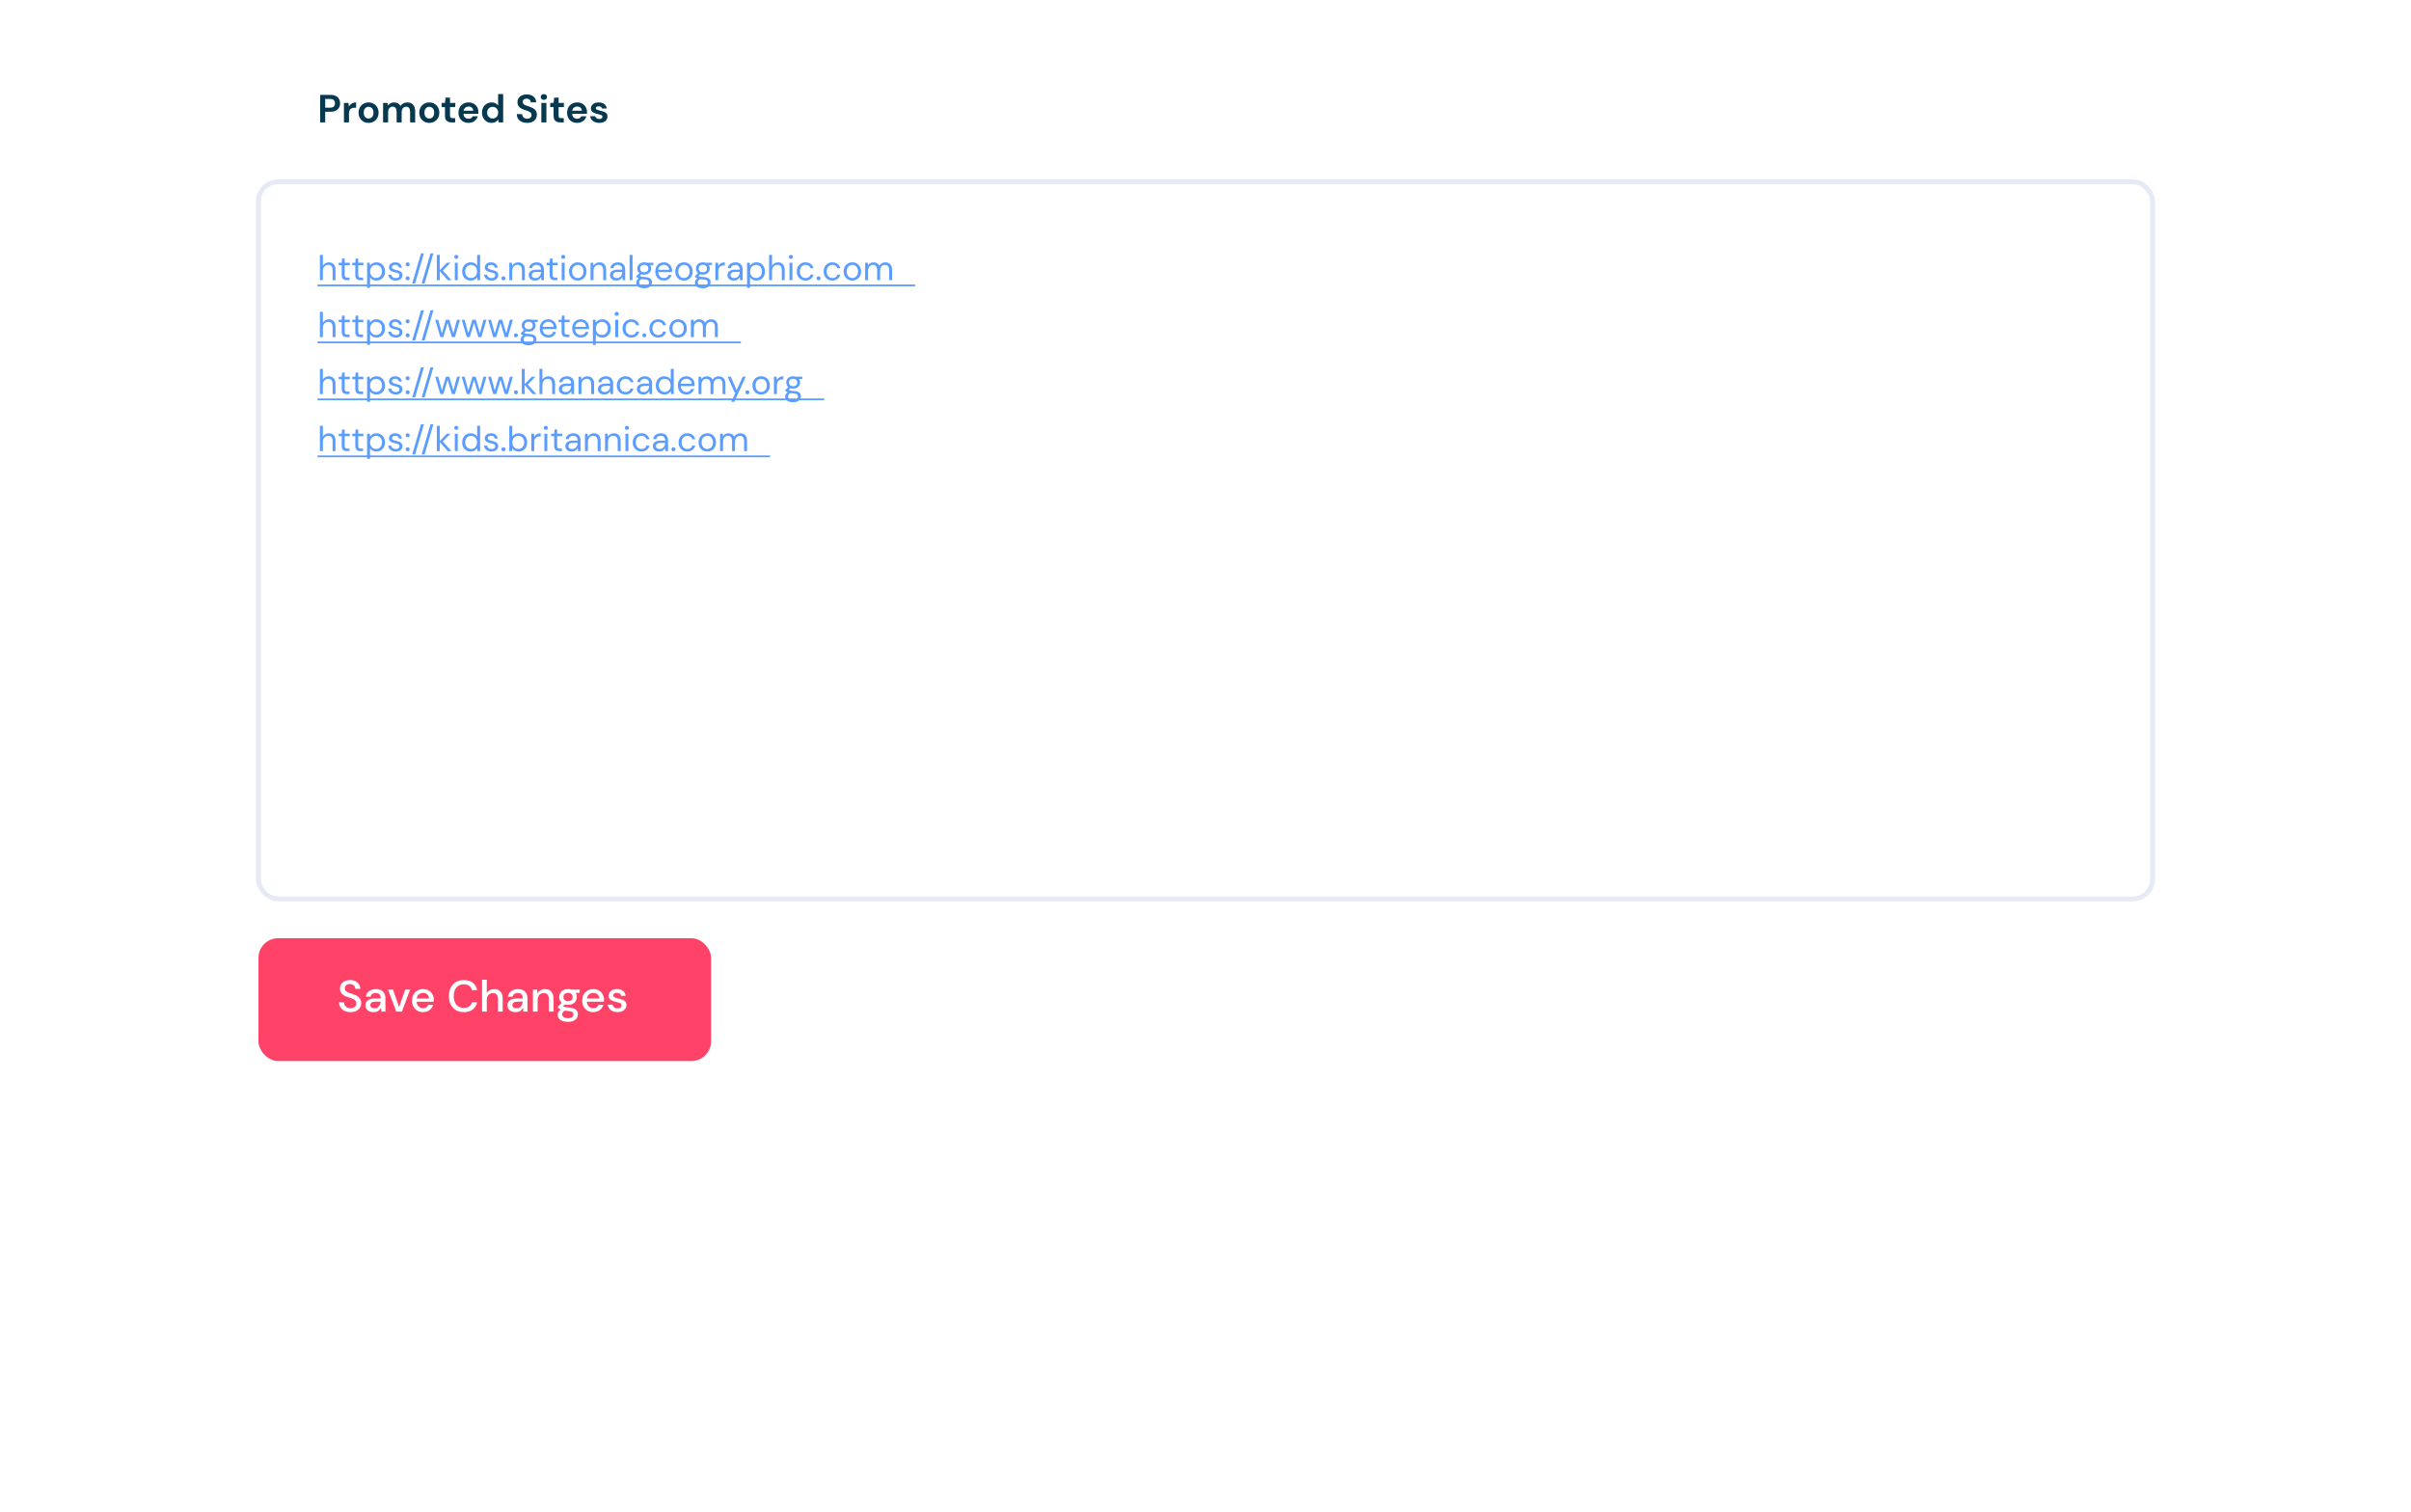 <svg width="550" height="345" viewBox="0 0 550 345" fill="none" xmlns="http://www.w3.org/2000/svg">
<g filter="url(#filter0_d)">
<path fill-rule="evenodd" clip-rule="evenodd" d="M41 13.468C41 6.03 47.03 0 54.468 0H495.532C502.97 0 509 6.03 509 13.468V246.532C509 253.97 502.97 260 495.532 260H54.468C47.03 260 41 253.97 41 246.532V13.468Z" fill="white"/>
</g>
<rect x="58.957" y="214.055" width="103.252" height="28.017" rx="4.489" fill="#FF4268"/>
<path d="M79.965 230.91C79.446 230.91 78.991 230.819 78.601 230.638C78.21 230.456 77.904 230.196 77.682 229.86C77.466 229.523 77.355 229.122 77.348 228.658H78.48C78.486 229.035 78.618 229.355 78.874 229.617C79.129 229.88 79.49 230.011 79.954 230.011C80.365 230.011 80.685 229.914 80.914 229.718C81.15 229.516 81.267 229.26 81.267 228.951C81.267 228.702 81.21 228.5 81.096 228.345C80.988 228.19 80.837 228.062 80.641 227.961C80.453 227.86 80.234 227.769 79.985 227.688C79.736 227.607 79.473 227.52 79.197 227.426C78.651 227.244 78.241 227.008 77.965 226.718C77.695 226.429 77.561 226.048 77.561 225.577C77.554 225.18 77.645 224.833 77.833 224.537C78.028 224.24 78.298 224.011 78.641 223.85C78.991 223.682 79.399 223.597 79.864 223.597C80.321 223.597 80.722 223.682 81.066 223.85C81.416 224.018 81.688 224.254 81.884 224.557C82.079 224.853 82.18 225.2 82.187 225.597H81.055C81.055 225.415 81.008 225.244 80.914 225.082C80.82 224.914 80.682 224.776 80.5 224.668C80.318 224.56 80.096 224.506 79.833 224.506C79.496 224.5 79.217 224.584 78.995 224.759C78.779 224.934 78.672 225.176 78.672 225.486C78.672 225.762 78.752 225.974 78.914 226.123C79.076 226.271 79.298 226.395 79.581 226.496C79.864 226.591 80.187 226.702 80.55 226.83C80.9 226.944 81.214 227.082 81.49 227.244C81.766 227.405 81.985 227.617 82.146 227.88C82.315 228.143 82.399 228.476 82.399 228.88C82.399 229.237 82.308 229.57 82.126 229.88C81.944 230.183 81.671 230.432 81.308 230.627C80.944 230.816 80.496 230.91 79.965 230.91ZM85.226 230.91C84.802 230.91 84.451 230.84 84.175 230.698C83.899 230.557 83.694 230.372 83.559 230.143C83.425 229.907 83.357 229.651 83.357 229.375C83.357 228.89 83.546 228.506 83.923 228.223C84.3 227.941 84.839 227.799 85.539 227.799H86.852V227.708C86.852 227.318 86.744 227.025 86.529 226.83C86.32 226.634 86.047 226.537 85.711 226.537C85.414 226.537 85.155 226.611 84.933 226.759C84.717 226.9 84.586 227.112 84.539 227.395H83.468C83.502 227.032 83.623 226.722 83.832 226.466C84.047 226.203 84.317 226.005 84.64 225.87C84.97 225.729 85.33 225.658 85.721 225.658C86.421 225.658 86.963 225.843 87.347 226.213C87.731 226.577 87.923 227.075 87.923 227.708V230.789H86.993L86.903 229.931C86.761 230.207 86.556 230.439 86.286 230.627C86.017 230.816 85.663 230.91 85.226 230.91ZM85.438 230.042C85.728 230.042 85.97 229.974 86.165 229.84C86.367 229.698 86.522 229.513 86.63 229.284C86.744 229.055 86.815 228.803 86.842 228.527H85.65C85.226 228.527 84.923 228.601 84.741 228.749C84.566 228.897 84.478 229.082 84.478 229.304C84.478 229.533 84.563 229.715 84.731 229.85C84.906 229.978 85.142 230.042 85.438 230.042ZM90.407 230.789L88.529 225.779H89.65L91.044 229.769L92.438 225.779H93.549L91.68 230.789H90.407ZM96.516 230.91C96.024 230.91 95.586 230.803 95.202 230.587C94.825 230.365 94.529 230.058 94.314 229.668C94.098 229.277 93.99 228.823 93.99 228.304C93.99 227.779 94.095 227.318 94.303 226.92C94.519 226.523 94.815 226.213 95.192 225.991C95.576 225.769 96.021 225.658 96.526 225.658C97.017 225.658 97.445 225.769 97.808 225.991C98.172 226.207 98.455 226.496 98.657 226.86C98.859 227.224 98.96 227.624 98.96 228.062C98.96 228.129 98.957 228.203 98.95 228.284C98.95 228.358 98.946 228.442 98.94 228.537H95.041C95.075 229.021 95.233 229.392 95.516 229.648C95.805 229.897 96.138 230.021 96.516 230.021C96.819 230.021 97.071 229.954 97.273 229.819C97.482 229.678 97.637 229.489 97.738 229.254H98.808C98.674 229.725 98.404 230.119 98 230.436C97.603 230.752 97.108 230.91 96.516 230.91ZM96.516 226.537C96.159 226.537 95.842 226.644 95.566 226.86C95.29 227.069 95.122 227.385 95.061 227.809H97.889C97.869 227.419 97.731 227.109 97.475 226.88C97.219 226.651 96.899 226.537 96.516 226.537ZM105.808 230.91C105.107 230.91 104.501 230.759 103.989 230.456C103.484 230.146 103.094 229.718 102.818 229.173C102.542 228.621 102.404 227.984 102.404 227.264C102.404 226.537 102.542 225.9 102.818 225.355C103.094 224.803 103.484 224.372 103.989 224.062C104.501 223.752 105.107 223.597 105.808 223.597C106.636 223.597 107.313 223.799 107.838 224.203C108.363 224.607 108.696 225.173 108.838 225.9H107.646C107.552 225.49 107.35 225.163 107.04 224.921C106.73 224.678 106.316 224.557 105.797 224.557C105.09 224.557 104.532 224.799 104.121 225.284C103.71 225.762 103.505 226.422 103.505 227.264C103.505 228.099 103.71 228.755 104.121 229.234C104.532 229.712 105.09 229.951 105.797 229.951C106.316 229.951 106.73 229.836 107.04 229.607C107.35 229.378 107.552 229.065 107.646 228.668H108.838C108.696 229.368 108.363 229.917 107.838 230.314C107.313 230.712 106.636 230.91 105.808 230.91ZM109.974 230.789V223.517H111.045V226.587C111.213 226.298 111.446 226.072 111.742 225.91C112.045 225.742 112.378 225.658 112.742 225.658C113.341 225.658 113.813 225.846 114.156 226.224C114.499 226.601 114.671 227.163 114.671 227.91V230.789H113.611V228.021C113.611 227.052 113.223 226.567 112.449 226.567C112.045 226.567 111.708 226.708 111.439 226.991C111.176 227.274 111.045 227.678 111.045 228.203V230.789H109.974ZM117.629 230.91C117.205 230.91 116.855 230.84 116.579 230.698C116.302 230.557 116.097 230.372 115.962 230.143C115.828 229.907 115.76 229.651 115.76 229.375C115.76 228.89 115.949 228.506 116.326 228.223C116.703 227.941 117.242 227.799 117.942 227.799H119.255V227.708C119.255 227.318 119.148 227.025 118.932 226.83C118.723 226.634 118.451 226.537 118.114 226.537C117.818 226.537 117.558 226.611 117.336 226.759C117.121 226.9 116.989 227.112 116.942 227.395H115.872C115.905 227.032 116.026 226.722 116.235 226.466C116.451 226.203 116.72 226.005 117.043 225.87C117.373 225.729 117.733 225.658 118.124 225.658C118.824 225.658 119.366 225.843 119.75 226.213C120.134 226.577 120.326 227.075 120.326 227.708V230.789H119.397L119.306 229.931C119.164 230.207 118.959 230.439 118.69 230.627C118.42 230.816 118.067 230.91 117.629 230.91ZM117.841 230.042C118.131 230.042 118.373 229.974 118.568 229.84C118.77 229.698 118.925 229.513 119.033 229.284C119.148 229.055 119.218 228.803 119.245 228.527H118.053C117.629 228.527 117.326 228.601 117.144 228.749C116.969 228.897 116.882 229.082 116.882 229.304C116.882 229.533 116.966 229.715 117.134 229.85C117.309 229.978 117.545 230.042 117.841 230.042ZM121.574 230.789V225.779H122.524L122.605 226.658C122.759 226.348 122.985 226.106 123.281 225.931C123.584 225.749 123.931 225.658 124.322 225.658C124.928 225.658 125.402 225.846 125.746 226.224C126.096 226.601 126.271 227.163 126.271 227.91V230.789H125.211V228.021C125.211 227.052 124.813 226.567 124.019 226.567C123.621 226.567 123.291 226.708 123.029 226.991C122.773 227.274 122.645 227.678 122.645 228.203V230.789H121.574ZM129.583 229.254C129.32 229.254 129.078 229.223 128.855 229.163L128.421 229.587C128.495 229.634 128.586 229.675 128.694 229.708C128.801 229.742 128.953 229.772 129.148 229.799C129.344 229.826 129.61 229.853 129.946 229.88C130.613 229.941 131.094 230.102 131.391 230.365C131.687 230.621 131.835 230.964 131.835 231.395C131.835 231.691 131.754 231.971 131.593 232.233C131.438 232.503 131.192 232.718 130.855 232.88C130.525 233.048 130.101 233.132 129.583 233.132C128.882 233.132 128.313 232.998 127.876 232.728C127.445 232.466 127.229 232.065 127.229 231.526C127.229 231.318 127.283 231.109 127.391 230.9C127.505 230.698 127.684 230.506 127.926 230.324C127.785 230.264 127.66 230.2 127.552 230.133C127.451 230.058 127.36 229.984 127.28 229.91V229.668L128.148 228.779C127.758 228.442 127.562 228.001 127.562 227.456C127.562 227.126 127.64 226.826 127.795 226.557C127.956 226.281 128.189 226.062 128.492 225.9C128.795 225.739 129.158 225.658 129.583 225.658C129.865 225.658 130.128 225.698 130.37 225.779H132.239V226.486L131.35 226.537C131.512 226.813 131.593 227.119 131.593 227.456C131.593 227.793 131.512 228.096 131.35 228.365C131.195 228.634 130.966 228.85 130.663 229.011C130.367 229.173 130.007 229.254 129.583 229.254ZM129.583 228.415C129.892 228.415 130.142 228.335 130.33 228.173C130.525 228.005 130.623 227.769 130.623 227.466C130.623 227.156 130.525 226.92 130.33 226.759C130.142 226.597 129.892 226.516 129.583 226.516C129.266 226.516 129.01 226.597 128.815 226.759C128.626 226.92 128.532 227.156 128.532 227.466C128.532 227.769 128.626 228.005 128.815 228.173C129.01 228.335 129.266 228.415 129.583 228.415ZM128.239 231.425C128.239 231.715 128.367 231.93 128.623 232.072C128.879 232.22 129.199 232.294 129.583 232.294C129.953 232.294 130.253 232.213 130.482 232.052C130.711 231.897 130.825 231.688 130.825 231.425C130.825 231.23 130.748 231.062 130.593 230.92C130.438 230.786 130.145 230.702 129.714 230.668C129.391 230.648 129.105 230.617 128.855 230.577C128.62 230.705 128.458 230.843 128.371 230.991C128.283 231.139 128.239 231.284 128.239 231.425ZM135.34 230.91C134.849 230.91 134.411 230.803 134.027 230.587C133.65 230.365 133.354 230.058 133.138 229.668C132.923 229.277 132.815 228.823 132.815 228.304C132.815 227.779 132.919 227.318 133.128 226.92C133.344 226.523 133.64 226.213 134.017 225.991C134.401 225.769 134.845 225.658 135.35 225.658C135.842 225.658 136.269 225.769 136.633 225.991C136.997 226.207 137.28 226.496 137.482 226.86C137.684 227.224 137.785 227.624 137.785 228.062C137.785 228.129 137.781 228.203 137.774 228.284C137.774 228.358 137.771 228.442 137.764 228.537H133.865C133.899 229.021 134.057 229.392 134.34 229.648C134.63 229.897 134.963 230.021 135.34 230.021C135.643 230.021 135.896 229.954 136.098 229.819C136.306 229.678 136.461 229.489 136.562 229.254H137.633C137.498 229.725 137.229 230.119 136.825 230.436C136.428 230.752 135.933 230.91 135.34 230.91ZM135.34 226.537C134.983 226.537 134.667 226.644 134.391 226.86C134.115 227.069 133.946 227.385 133.886 227.809H136.714C136.694 227.419 136.556 227.109 136.3 226.88C136.044 226.651 135.724 226.537 135.34 226.537ZM140.895 230.91C140.262 230.91 139.741 230.755 139.33 230.446C138.919 230.136 138.683 229.725 138.623 229.213H139.704C139.757 229.442 139.885 229.641 140.087 229.809C140.289 229.971 140.555 230.052 140.885 230.052C141.209 230.052 141.444 229.984 141.592 229.85C141.741 229.715 141.815 229.56 141.815 229.385C141.815 229.129 141.71 228.957 141.501 228.87C141.299 228.776 141.017 228.691 140.653 228.617C140.37 228.557 140.087 228.476 139.805 228.375C139.528 228.274 139.296 228.133 139.108 227.951C138.926 227.762 138.835 227.51 138.835 227.193C138.835 226.756 139.003 226.392 139.34 226.102C139.677 225.806 140.148 225.658 140.754 225.658C141.313 225.658 141.764 225.793 142.108 226.062C142.458 226.331 142.663 226.712 142.724 227.203H141.693C141.66 226.988 141.559 226.819 141.39 226.698C141.229 226.577 141.01 226.516 140.734 226.516C140.464 226.516 140.256 226.574 140.108 226.688C139.959 226.796 139.885 226.937 139.885 227.112C139.885 227.287 139.986 227.426 140.188 227.527C140.397 227.628 140.67 227.718 141.007 227.799C141.343 227.873 141.653 227.961 141.936 228.062C142.225 228.156 142.458 228.298 142.633 228.486C142.808 228.675 142.895 228.951 142.895 229.314C142.902 229.772 142.724 230.153 142.36 230.456C142.003 230.759 141.515 230.91 140.895 230.91Z" fill="white"/>
<rect opacity="0.5" x="58.957" y="41.465" width="432.086" height="163.621" rx="4.489" stroke="#CED7EC" stroke-width="1.122" stroke-miterlimit="10"/>
<path d="M72.977 63.914V58.154H73.649V60.626C73.782 60.381 73.972 60.191 74.217 60.058C74.462 59.919 74.729 59.85 75.017 59.85C75.475 59.85 75.844 59.994 76.121 60.282C76.398 60.565 76.537 61.002 76.537 61.594V63.914H75.873V61.666C75.873 60.839 75.54 60.426 74.873 60.426C74.526 60.426 74.236 60.551 74.001 60.802C73.766 61.047 73.649 61.399 73.649 61.858V63.914H72.977ZM79.123 63.914C78.76 63.914 78.475 63.826 78.267 63.65C78.059 63.474 77.955 63.157 77.955 62.698V60.514H77.267V59.946H77.955L78.043 58.994H78.627V59.946H79.795V60.514H78.627V62.698C78.627 62.949 78.678 63.119 78.779 63.21C78.88 63.295 79.059 63.338 79.315 63.338H79.731V63.914H79.123ZM82.217 63.914C81.854 63.914 81.569 63.826 81.361 63.65C81.153 63.474 81.049 63.157 81.049 62.698V60.514H80.361V59.946H81.049L81.137 58.994H81.721V59.946H82.889V60.514H81.721V62.698C81.721 62.949 81.771 63.119 81.873 63.21C81.974 63.295 82.153 63.338 82.409 63.338H82.825V63.914H82.217ZM83.742 65.674V59.946H84.35L84.414 60.602C84.542 60.41 84.724 60.237 84.958 60.082C85.198 59.927 85.502 59.85 85.87 59.85C86.265 59.85 86.609 59.941 86.902 60.122C87.196 60.303 87.422 60.551 87.582 60.866C87.748 61.181 87.83 61.538 87.83 61.938C87.83 62.338 87.748 62.695 87.582 63.01C87.422 63.319 87.193 63.565 86.894 63.746C86.601 63.922 86.257 64.01 85.862 64.01C85.537 64.01 85.246 63.943 84.99 63.81C84.74 63.677 84.548 63.49 84.414 63.25V65.674H83.742ZM85.79 63.426C86.057 63.426 86.292 63.365 86.494 63.242C86.697 63.114 86.857 62.938 86.974 62.714C87.092 62.49 87.15 62.229 87.15 61.93C87.15 61.631 87.092 61.37 86.974 61.146C86.857 60.922 86.697 60.749 86.494 60.626C86.292 60.498 86.057 60.434 85.79 60.434C85.524 60.434 85.289 60.498 85.086 60.626C84.884 60.749 84.724 60.922 84.606 61.146C84.489 61.37 84.43 61.631 84.43 61.93C84.43 62.229 84.489 62.49 84.606 62.714C84.724 62.938 84.884 63.114 85.086 63.242C85.289 63.365 85.524 63.426 85.79 63.426ZM90.286 64.01C89.811 64.01 89.416 63.89 89.102 63.65C88.787 63.41 88.603 63.085 88.55 62.674H89.238C89.281 62.882 89.39 63.063 89.566 63.218C89.747 63.367 89.99 63.442 90.294 63.442C90.576 63.442 90.784 63.383 90.918 63.266C91.051 63.143 91.118 62.999 91.118 62.834C91.118 62.594 91.03 62.434 90.854 62.354C90.683 62.274 90.441 62.202 90.126 62.138C89.912 62.095 89.699 62.034 89.486 61.954C89.272 61.874 89.094 61.762 88.95 61.618C88.806 61.469 88.734 61.274 88.734 61.034C88.734 60.687 88.862 60.405 89.118 60.186C89.379 59.962 89.731 59.85 90.174 59.85C90.595 59.85 90.939 59.957 91.206 60.17C91.478 60.378 91.635 60.677 91.678 61.066H91.014C90.987 60.863 90.899 60.706 90.75 60.594C90.606 60.477 90.411 60.418 90.166 60.418C89.926 60.418 89.739 60.469 89.606 60.57C89.478 60.671 89.414 60.805 89.414 60.97C89.414 61.13 89.496 61.255 89.662 61.346C89.832 61.437 90.062 61.514 90.35 61.578C90.595 61.631 90.827 61.698 91.046 61.778C91.27 61.853 91.451 61.967 91.59 62.122C91.734 62.271 91.806 62.49 91.806 62.778C91.811 63.135 91.675 63.431 91.398 63.666C91.126 63.895 90.755 64.01 90.286 64.01ZM92.998 63.954C92.865 63.954 92.752 63.911 92.662 63.826C92.576 63.735 92.534 63.626 92.534 63.498C92.534 63.37 92.576 63.263 92.662 63.178C92.752 63.087 92.865 63.042 92.998 63.042C93.126 63.042 93.233 63.087 93.318 63.178C93.409 63.263 93.454 63.37 93.454 63.498C93.454 63.626 93.409 63.735 93.318 63.826C93.233 63.911 93.126 63.954 92.998 63.954ZM92.998 60.762C92.865 60.762 92.752 60.719 92.662 60.634C92.576 60.543 92.534 60.434 92.534 60.306C92.534 60.178 92.576 60.071 92.662 59.986C92.752 59.895 92.865 59.85 92.998 59.85C93.126 59.85 93.233 59.895 93.318 59.986C93.409 60.071 93.454 60.178 93.454 60.306C93.454 60.434 93.409 60.543 93.318 60.634C93.233 60.719 93.126 60.762 92.998 60.762ZM94.032 64.674L96.04 57.802H96.704L94.696 64.674H94.032ZM96.196 64.674L98.204 57.802H98.868L96.86 64.674H96.196ZM99.649 63.914V58.154H100.321V61.618L101.945 59.946H102.769L101.009 61.738L102.993 63.914H102.137L100.321 61.858V63.914H99.649ZM104.088 59.066C103.955 59.066 103.843 59.023 103.752 58.938C103.667 58.847 103.624 58.735 103.624 58.602C103.624 58.474 103.667 58.367 103.752 58.282C103.843 58.197 103.955 58.154 104.088 58.154C104.216 58.154 104.325 58.197 104.416 58.282C104.507 58.367 104.552 58.474 104.552 58.602C104.552 58.735 104.507 58.847 104.416 58.938C104.325 59.023 104.216 59.066 104.088 59.066ZM103.752 63.914V59.946H104.424V63.914H103.752ZM107.394 64.01C106.999 64.01 106.653 63.919 106.354 63.738C106.061 63.557 105.831 63.309 105.666 62.994C105.506 62.679 105.426 62.322 105.426 61.922C105.426 61.522 105.509 61.167 105.674 60.858C105.839 60.543 106.069 60.298 106.362 60.122C106.655 59.941 107.002 59.85 107.402 59.85C107.727 59.85 108.015 59.917 108.266 60.05C108.517 60.183 108.711 60.37 108.85 60.61V58.154H109.522V63.914H108.914L108.85 63.258C108.722 63.45 108.538 63.623 108.298 63.778C108.058 63.933 107.757 64.01 107.394 64.01ZM107.466 63.426C107.733 63.426 107.967 63.365 108.17 63.242C108.378 63.114 108.538 62.938 108.65 62.714C108.767 62.49 108.826 62.229 108.826 61.93C108.826 61.631 108.767 61.37 108.65 61.146C108.538 60.922 108.378 60.749 108.17 60.626C107.967 60.498 107.733 60.434 107.466 60.434C107.205 60.434 106.97 60.498 106.762 60.626C106.559 60.749 106.399 60.922 106.282 61.146C106.17 61.37 106.114 61.631 106.114 61.93C106.114 62.229 106.17 62.49 106.282 62.714C106.399 62.938 106.559 63.114 106.762 63.242C106.97 63.365 107.205 63.426 107.466 63.426ZM112.137 64.01C111.663 64.01 111.268 63.89 110.953 63.65C110.639 63.41 110.455 63.085 110.401 62.674H111.089C111.132 62.882 111.241 63.063 111.417 63.218C111.599 63.367 111.841 63.442 112.145 63.442C112.428 63.442 112.636 63.383 112.769 63.266C112.903 63.143 112.969 62.999 112.969 62.834C112.969 62.594 112.881 62.434 112.705 62.354C112.535 62.274 112.292 62.202 111.977 62.138C111.764 62.095 111.551 62.034 111.337 61.954C111.124 61.874 110.945 61.762 110.801 61.618C110.657 61.469 110.585 61.274 110.585 61.034C110.585 60.687 110.713 60.405 110.969 60.186C111.231 59.962 111.583 59.85 112.025 59.85C112.447 59.85 112.791 59.957 113.057 60.17C113.329 60.378 113.487 60.677 113.529 61.066H112.865C112.839 60.863 112.751 60.706 112.601 60.594C112.457 60.477 112.263 60.418 112.017 60.418C111.777 60.418 111.591 60.469 111.457 60.57C111.329 60.671 111.265 60.805 111.265 60.97C111.265 61.13 111.348 61.255 111.513 61.346C111.684 61.437 111.913 61.514 112.201 61.578C112.447 61.631 112.679 61.698 112.897 61.778C113.121 61.853 113.303 61.967 113.441 62.122C113.585 62.271 113.657 62.49 113.657 62.778C113.663 63.135 113.527 63.431 113.249 63.666C112.977 63.895 112.607 64.01 112.137 64.01ZM114.849 63.954C114.716 63.954 114.604 63.911 114.513 63.826C114.428 63.735 114.385 63.626 114.385 63.498C114.385 63.37 114.428 63.263 114.513 63.178C114.604 63.087 114.716 63.042 114.849 63.042C114.977 63.042 115.084 63.087 115.169 63.178C115.26 63.263 115.305 63.37 115.305 63.498C115.305 63.626 115.26 63.735 115.169 63.826C115.084 63.911 114.977 63.954 114.849 63.954ZM116.18 63.914V59.946H116.788L116.828 60.658C116.956 60.407 117.14 60.21 117.38 60.066C117.62 59.922 117.892 59.85 118.196 59.85C118.665 59.85 119.039 59.994 119.316 60.282C119.599 60.565 119.74 61.002 119.74 61.594V63.914H119.068V61.666C119.068 60.839 118.727 60.426 118.044 60.426C117.703 60.426 117.417 60.551 117.188 60.802C116.964 61.047 116.852 61.399 116.852 61.858V63.914H116.18ZM122.078 64.01C121.747 64.01 121.473 63.954 121.254 63.842C121.035 63.73 120.873 63.581 120.766 63.394C120.659 63.207 120.606 63.005 120.606 62.786C120.606 62.381 120.761 62.069 121.07 61.85C121.379 61.631 121.801 61.522 122.334 61.522H123.406V61.474C123.406 61.127 123.315 60.866 123.134 60.69C122.953 60.509 122.71 60.418 122.406 60.418C122.145 60.418 121.918 60.485 121.726 60.618C121.539 60.746 121.422 60.935 121.374 61.186H120.686C120.713 60.898 120.809 60.655 120.974 60.458C121.145 60.261 121.355 60.111 121.606 60.01C121.857 59.903 122.123 59.85 122.406 59.85C122.961 59.85 123.377 59.999 123.654 60.298C123.937 60.591 124.078 60.983 124.078 61.474V63.914H123.478L123.438 63.202C123.326 63.426 123.161 63.618 122.942 63.778C122.729 63.933 122.441 64.01 122.078 64.01ZM122.182 63.442C122.438 63.442 122.657 63.375 122.838 63.242C123.025 63.109 123.166 62.935 123.262 62.722C123.358 62.509 123.406 62.285 123.406 62.05V62.042H122.39C121.995 62.042 121.715 62.111 121.55 62.25C121.39 62.383 121.31 62.551 121.31 62.754C121.31 62.962 121.385 63.13 121.534 63.258C121.689 63.381 121.905 63.442 122.182 63.442ZM126.545 63.914C126.182 63.914 125.897 63.826 125.689 63.65C125.481 63.474 125.377 63.157 125.377 62.698V60.514H124.689V59.946H125.377L125.465 58.994H126.049V59.946H127.217V60.514H126.049V62.698C126.049 62.949 126.099 63.119 126.201 63.21C126.302 63.295 126.481 63.338 126.737 63.338H127.153V63.914H126.545ZM128.479 59.066C128.345 59.066 128.233 59.023 128.143 58.938C128.057 58.847 128.015 58.735 128.015 58.602C128.015 58.474 128.057 58.367 128.143 58.282C128.233 58.197 128.345 58.154 128.479 58.154C128.607 58.154 128.716 58.197 128.807 58.282C128.897 58.367 128.943 58.474 128.943 58.602C128.943 58.735 128.897 58.847 128.807 58.938C128.716 59.023 128.607 59.066 128.479 59.066ZM128.143 63.914V59.946H128.815V63.914H128.143ZM131.793 64.01C131.419 64.01 131.083 63.925 130.785 63.754C130.486 63.583 130.249 63.343 130.073 63.034C129.902 62.719 129.817 62.351 129.817 61.93C129.817 61.509 129.905 61.143 130.081 60.834C130.257 60.519 130.494 60.277 130.793 60.106C131.097 59.935 131.435 59.85 131.809 59.85C132.182 59.85 132.518 59.935 132.817 60.106C133.115 60.277 133.35 60.519 133.521 60.834C133.697 61.143 133.785 61.509 133.785 61.93C133.785 62.351 133.697 62.719 133.521 63.034C133.345 63.343 133.105 63.583 132.801 63.754C132.502 63.925 132.166 64.01 131.793 64.01ZM131.793 63.434C132.022 63.434 132.235 63.378 132.433 63.266C132.63 63.154 132.79 62.986 132.913 62.762C133.035 62.538 133.097 62.261 133.097 61.93C133.097 61.599 133.035 61.322 132.913 61.098C132.795 60.874 132.638 60.706 132.441 60.594C132.243 60.482 132.033 60.426 131.809 60.426C131.579 60.426 131.366 60.482 131.169 60.594C130.971 60.706 130.811 60.874 130.689 61.098C130.566 61.322 130.505 61.599 130.505 61.93C130.505 62.261 130.566 62.538 130.689 62.762C130.811 62.986 130.969 63.154 131.161 63.266C131.358 63.378 131.569 63.434 131.793 63.434ZM134.719 63.914V59.946H135.327L135.367 60.658C135.495 60.407 135.679 60.21 135.919 60.066C136.159 59.922 136.431 59.85 136.735 59.85C137.204 59.85 137.578 59.994 137.855 60.282C138.138 60.565 138.279 61.002 138.279 61.594V63.914H137.607V61.666C137.607 60.839 137.266 60.426 136.583 60.426C136.242 60.426 135.956 60.551 135.727 60.802C135.503 61.047 135.391 61.399 135.391 61.858V63.914H134.719ZM140.617 64.01C140.286 64.01 140.012 63.954 139.793 63.842C139.574 63.73 139.412 63.581 139.305 63.394C139.198 63.207 139.145 63.005 139.145 62.786C139.145 62.381 139.3 62.069 139.609 61.85C139.918 61.631 140.34 61.522 140.873 61.522H141.945V61.474C141.945 61.127 141.854 60.866 141.673 60.69C141.492 60.509 141.249 60.418 140.945 60.418C140.684 60.418 140.457 60.485 140.265 60.618C140.078 60.746 139.961 60.935 139.913 61.186H139.225C139.252 60.898 139.348 60.655 139.513 60.458C139.684 60.261 139.894 60.111 140.145 60.01C140.396 59.903 140.662 59.85 140.945 59.85C141.5 59.85 141.916 59.999 142.193 60.298C142.476 60.591 142.617 60.983 142.617 61.474V63.914H142.017L141.977 63.202C141.865 63.426 141.7 63.618 141.481 63.778C141.268 63.933 140.98 64.01 140.617 64.01ZM140.721 63.442C140.977 63.442 141.196 63.375 141.377 63.242C141.564 63.109 141.705 62.935 141.801 62.722C141.897 62.509 141.945 62.285 141.945 62.05V62.042H140.929C140.534 62.042 140.254 62.111 140.089 62.25C139.929 62.383 139.849 62.551 139.849 62.754C139.849 62.962 139.924 63.13 140.073 63.258C140.228 63.381 140.444 63.442 140.721 63.442ZM143.625 63.914V58.154H144.297V63.914H143.625ZM146.967 62.666C146.743 62.666 146.537 62.637 146.351 62.578L145.951 62.954C146.009 62.997 146.081 63.034 146.167 63.066C146.257 63.093 146.385 63.119 146.551 63.146C146.716 63.167 146.948 63.191 147.247 63.218C147.78 63.255 148.161 63.378 148.391 63.586C148.62 63.794 148.735 64.066 148.735 64.402C148.735 64.631 148.671 64.85 148.543 65.058C148.42 65.266 148.228 65.437 147.967 65.57C147.711 65.703 147.38 65.77 146.975 65.77C146.617 65.77 146.3 65.722 146.023 65.626C145.745 65.535 145.529 65.394 145.375 65.202C145.22 65.015 145.143 64.778 145.143 64.49C145.143 64.341 145.183 64.178 145.263 64.002C145.343 63.831 145.492 63.669 145.711 63.514C145.593 63.466 145.492 63.415 145.407 63.362C145.327 63.303 145.252 63.239 145.183 63.17V62.986L145.863 62.314C145.548 62.047 145.391 61.695 145.391 61.258C145.391 60.997 145.452 60.759 145.575 60.546C145.697 60.333 145.876 60.165 146.111 60.042C146.345 59.914 146.631 59.85 146.967 59.85C147.196 59.85 147.404 59.882 147.591 59.946H149.055V60.45L148.311 60.482C148.465 60.706 148.543 60.965 148.543 61.258C148.543 61.519 148.479 61.757 148.351 61.97C148.228 62.183 148.049 62.354 147.815 62.482C147.585 62.605 147.303 62.666 146.967 62.666ZM146.967 62.114C147.249 62.114 147.473 62.042 147.639 61.898C147.809 61.749 147.895 61.535 147.895 61.258C147.895 60.986 147.809 60.778 147.639 60.634C147.473 60.485 147.249 60.41 146.967 60.41C146.679 60.41 146.449 60.485 146.279 60.634C146.113 60.778 146.031 60.986 146.031 61.258C146.031 61.535 146.113 61.749 146.279 61.898C146.449 62.042 146.679 62.114 146.967 62.114ZM145.799 64.426C145.799 64.693 145.911 64.89 146.135 65.018C146.359 65.151 146.639 65.218 146.975 65.218C147.305 65.218 147.569 65.146 147.767 65.002C147.969 64.858 148.071 64.666 148.071 64.426C148.071 64.255 148.001 64.106 147.863 63.978C147.724 63.855 147.468 63.783 147.095 63.762C146.801 63.741 146.548 63.714 146.335 63.682C146.116 63.799 145.972 63.925 145.903 64.058C145.833 64.197 145.799 64.319 145.799 64.426ZM151.44 64.01C151.062 64.01 150.726 63.925 150.432 63.754C150.139 63.578 149.907 63.335 149.736 63.026C149.571 62.717 149.488 62.351 149.488 61.93C149.488 61.514 149.571 61.151 149.736 60.842C149.902 60.527 150.131 60.285 150.424 60.114C150.723 59.938 151.067 59.85 151.456 59.85C151.84 59.85 152.171 59.938 152.448 60.114C152.731 60.285 152.947 60.511 153.096 60.794C153.246 61.077 153.32 61.381 153.32 61.706C153.32 61.765 153.318 61.823 153.312 61.882C153.312 61.941 153.312 62.007 153.312 62.082H150.152C150.168 62.386 150.238 62.639 150.36 62.842C150.488 63.039 150.646 63.189 150.832 63.29C151.024 63.391 151.227 63.442 151.44 63.442C151.718 63.442 151.95 63.378 152.136 63.25C152.323 63.122 152.459 62.949 152.544 62.73H153.208C153.102 63.098 152.896 63.405 152.592 63.65C152.294 63.89 151.91 64.01 151.44 64.01ZM151.44 60.418C151.12 60.418 150.835 60.517 150.584 60.714C150.339 60.906 150.198 61.189 150.16 61.562H152.656C152.64 61.205 152.518 60.925 152.288 60.722C152.059 60.519 151.776 60.418 151.44 60.418ZM156.019 64.01C155.646 64.01 155.31 63.925 155.011 63.754C154.713 63.583 154.475 63.343 154.299 63.034C154.129 62.719 154.043 62.351 154.043 61.93C154.043 61.509 154.131 61.143 154.307 60.834C154.483 60.519 154.721 60.277 155.019 60.106C155.323 59.935 155.662 59.85 156.035 59.85C156.409 59.85 156.745 59.935 157.043 60.106C157.342 60.277 157.577 60.519 157.747 60.834C157.923 61.143 158.011 61.509 158.011 61.93C158.011 62.351 157.923 62.719 157.747 63.034C157.571 63.343 157.331 63.583 157.027 63.754C156.729 63.925 156.393 64.01 156.019 64.01ZM156.019 63.434C156.249 63.434 156.462 63.378 156.659 63.266C156.857 63.154 157.017 62.986 157.139 62.762C157.262 62.538 157.323 62.261 157.323 61.93C157.323 61.599 157.262 61.322 157.139 61.098C157.022 60.874 156.865 60.706 156.667 60.594C156.47 60.482 156.259 60.426 156.035 60.426C155.806 60.426 155.593 60.482 155.395 60.594C155.198 60.706 155.038 60.874 154.915 61.098C154.793 61.322 154.731 61.599 154.731 61.93C154.731 62.261 154.793 62.538 154.915 62.762C155.038 62.986 155.195 63.154 155.387 63.266C155.585 63.378 155.795 63.434 156.019 63.434ZM160.342 62.666C160.118 62.666 159.912 62.637 159.726 62.578L159.326 62.954C159.384 62.997 159.456 63.034 159.542 63.066C159.632 63.093 159.76 63.119 159.926 63.146C160.091 63.167 160.323 63.191 160.622 63.218C161.155 63.255 161.536 63.378 161.766 63.586C161.995 63.794 162.11 64.066 162.11 64.402C162.11 64.631 162.046 64.85 161.918 65.058C161.795 65.266 161.603 65.437 161.342 65.57C161.086 65.703 160.755 65.77 160.35 65.77C159.992 65.77 159.675 65.722 159.398 65.626C159.12 65.535 158.904 65.394 158.75 65.202C158.595 65.015 158.518 64.778 158.518 64.49C158.518 64.341 158.558 64.178 158.638 64.002C158.718 63.831 158.867 63.669 159.086 63.514C158.968 63.466 158.867 63.415 158.782 63.362C158.702 63.303 158.627 63.239 158.558 63.17V62.986L159.238 62.314C158.923 62.047 158.766 61.695 158.766 61.258C158.766 60.997 158.827 60.759 158.95 60.546C159.072 60.333 159.251 60.165 159.486 60.042C159.72 59.914 160.006 59.85 160.342 59.85C160.571 59.85 160.779 59.882 160.966 59.946H162.43V60.45L161.686 60.482C161.84 60.706 161.918 60.965 161.918 61.258C161.918 61.519 161.854 61.757 161.726 61.97C161.603 62.183 161.424 62.354 161.19 62.482C160.96 62.605 160.678 62.666 160.342 62.666ZM160.342 62.114C160.624 62.114 160.848 62.042 161.014 61.898C161.184 61.749 161.27 61.535 161.27 61.258C161.27 60.986 161.184 60.778 161.014 60.634C160.848 60.485 160.624 60.41 160.342 60.41C160.054 60.41 159.824 60.485 159.654 60.634C159.488 60.778 159.406 60.986 159.406 61.258C159.406 61.535 159.488 61.749 159.654 61.898C159.824 62.042 160.054 62.114 160.342 62.114ZM159.174 64.426C159.174 64.693 159.286 64.89 159.51 65.018C159.734 65.151 160.014 65.218 160.35 65.218C160.68 65.218 160.944 65.146 161.142 65.002C161.344 64.858 161.446 64.666 161.446 64.426C161.446 64.255 161.376 64.106 161.238 63.978C161.099 63.855 160.843 63.783 160.47 63.762C160.176 63.741 159.923 63.714 159.71 63.682C159.491 63.799 159.347 63.925 159.278 64.058C159.208 64.197 159.174 64.319 159.174 64.426ZM163.188 63.914V59.946H163.796L163.852 60.706C163.974 60.445 164.161 60.237 164.412 60.082C164.662 59.927 164.972 59.85 165.34 59.85V60.554H165.156C164.921 60.554 164.705 60.597 164.508 60.682C164.31 60.762 164.153 60.901 164.036 61.098C163.918 61.295 163.86 61.567 163.86 61.914V63.914H163.188ZM167.414 64.01C167.083 64.01 166.809 63.954 166.59 63.842C166.371 63.73 166.209 63.581 166.102 63.394C165.995 63.207 165.942 63.005 165.942 62.786C165.942 62.381 166.097 62.069 166.406 61.85C166.715 61.631 167.137 61.522 167.67 61.522H168.742V61.474C168.742 61.127 168.651 60.866 168.47 60.69C168.289 60.509 168.046 60.418 167.742 60.418C167.481 60.418 167.254 60.485 167.062 60.618C166.875 60.746 166.758 60.935 166.71 61.186H166.022C166.049 60.898 166.145 60.655 166.31 60.458C166.481 60.261 166.691 60.111 166.942 60.01C167.193 59.903 167.459 59.85 167.742 59.85C168.297 59.85 168.713 59.999 168.99 60.298C169.273 60.591 169.414 60.983 169.414 61.474V63.914H168.814L168.774 63.202C168.662 63.426 168.497 63.618 168.278 63.778C168.065 63.933 167.777 64.01 167.414 64.01ZM167.518 63.442C167.774 63.442 167.993 63.375 168.174 63.242C168.361 63.109 168.502 62.935 168.598 62.722C168.694 62.509 168.742 62.285 168.742 62.05V62.042H167.726C167.331 62.042 167.051 62.111 166.886 62.25C166.726 62.383 166.646 62.551 166.646 62.754C166.646 62.962 166.721 63.13 166.87 63.258C167.025 63.381 167.241 63.442 167.518 63.442ZM170.422 65.674V59.946H171.03L171.094 60.602C171.222 60.41 171.403 60.237 171.638 60.082C171.878 59.927 172.182 59.85 172.55 59.85C172.945 59.85 173.289 59.941 173.582 60.122C173.875 60.303 174.102 60.551 174.262 60.866C174.427 61.181 174.51 61.538 174.51 61.938C174.51 62.338 174.427 62.695 174.262 63.01C174.102 63.319 173.873 63.565 173.574 63.746C173.281 63.922 172.937 64.01 172.542 64.01C172.217 64.01 171.926 63.943 171.67 63.81C171.419 63.677 171.227 63.49 171.094 63.25V65.674H170.422ZM172.47 63.426C172.737 63.426 172.971 63.365 173.174 63.242C173.377 63.114 173.537 62.938 173.654 62.714C173.771 62.49 173.83 62.229 173.83 61.93C173.83 61.631 173.771 61.37 173.654 61.146C173.537 60.922 173.377 60.749 173.174 60.626C172.971 60.498 172.737 60.434 172.47 60.434C172.203 60.434 171.969 60.498 171.766 60.626C171.563 60.749 171.403 60.922 171.286 61.146C171.169 61.37 171.11 61.631 171.11 61.93C171.11 62.229 171.169 62.49 171.286 62.714C171.403 62.938 171.563 63.114 171.766 63.242C171.969 63.365 172.203 63.426 172.47 63.426ZM175.446 63.914V58.154H176.118V60.626C176.251 60.381 176.44 60.191 176.686 60.058C176.931 59.919 177.198 59.85 177.486 59.85C177.944 59.85 178.312 59.994 178.59 60.282C178.867 60.565 179.006 61.002 179.006 61.594V63.914H178.342V61.666C178.342 60.839 178.008 60.426 177.342 60.426C176.995 60.426 176.704 60.551 176.47 60.802C176.235 61.047 176.118 61.399 176.118 61.858V63.914H175.446ZM180.432 59.066C180.298 59.066 180.186 59.023 180.096 58.938C180.01 58.847 179.968 58.735 179.968 58.602C179.968 58.474 180.01 58.367 180.096 58.282C180.186 58.197 180.298 58.154 180.432 58.154C180.56 58.154 180.669 58.197 180.76 58.282C180.85 58.367 180.896 58.474 180.896 58.602C180.896 58.735 180.85 58.847 180.76 58.938C180.669 59.023 180.56 59.066 180.432 59.066ZM180.096 63.914V59.946H180.768V63.914H180.096ZM183.762 64.01C183.383 64.01 183.042 63.925 182.738 63.754C182.439 63.578 182.202 63.335 182.026 63.026C181.855 62.711 181.77 62.346 181.77 61.93C181.77 61.514 181.855 61.151 182.026 60.842C182.202 60.527 182.439 60.285 182.738 60.114C183.042 59.938 183.383 59.85 183.762 59.85C184.231 59.85 184.626 59.973 184.946 60.218C185.271 60.463 185.476 60.791 185.562 61.202H184.874C184.82 60.957 184.69 60.767 184.482 60.634C184.274 60.495 184.031 60.426 183.754 60.426C183.53 60.426 183.319 60.482 183.122 60.594C182.924 60.706 182.764 60.874 182.642 61.098C182.519 61.322 182.458 61.599 182.458 61.93C182.458 62.261 182.519 62.538 182.642 62.762C182.764 62.986 182.924 63.157 183.122 63.274C183.319 63.386 183.53 63.442 183.754 63.442C184.031 63.442 184.274 63.375 184.482 63.242C184.69 63.103 184.82 62.909 184.874 62.658H185.562C185.482 63.058 185.279 63.383 184.954 63.634C184.628 63.885 184.231 64.01 183.762 64.01ZM186.732 63.954C186.599 63.954 186.487 63.911 186.396 63.826C186.311 63.735 186.268 63.626 186.268 63.498C186.268 63.37 186.311 63.263 186.396 63.178C186.487 63.087 186.599 63.042 186.732 63.042C186.86 63.042 186.967 63.087 187.052 63.178C187.143 63.263 187.188 63.37 187.188 63.498C187.188 63.626 187.143 63.735 187.052 63.826C186.967 63.911 186.86 63.954 186.732 63.954ZM189.887 64.01C189.508 64.01 189.167 63.925 188.863 63.754C188.564 63.578 188.327 63.335 188.151 63.026C187.98 62.711 187.895 62.346 187.895 61.93C187.895 61.514 187.98 61.151 188.151 60.842C188.327 60.527 188.564 60.285 188.863 60.114C189.167 59.938 189.508 59.85 189.887 59.85C190.356 59.85 190.751 59.973 191.071 60.218C191.396 60.463 191.601 60.791 191.687 61.202H190.999C190.945 60.957 190.815 60.767 190.607 60.634C190.399 60.495 190.156 60.426 189.879 60.426C189.655 60.426 189.444 60.482 189.247 60.594C189.049 60.706 188.889 60.874 188.767 61.098C188.644 61.322 188.583 61.599 188.583 61.93C188.583 62.261 188.644 62.538 188.767 62.762C188.889 62.986 189.049 63.157 189.247 63.274C189.444 63.386 189.655 63.442 189.879 63.442C190.156 63.442 190.399 63.375 190.607 63.242C190.815 63.103 190.945 62.909 190.999 62.658H191.687C191.607 63.058 191.404 63.383 191.079 63.634C190.753 63.885 190.356 64.01 189.887 64.01ZM194.433 64.01C194.06 64.01 193.724 63.925 193.425 63.754C193.127 63.583 192.889 63.343 192.713 63.034C192.543 62.719 192.457 62.351 192.457 61.93C192.457 61.509 192.545 61.143 192.721 60.834C192.897 60.519 193.135 60.277 193.433 60.106C193.737 59.935 194.076 59.85 194.449 59.85C194.823 59.85 195.159 59.935 195.457 60.106C195.756 60.277 195.991 60.519 196.161 60.834C196.337 61.143 196.425 61.509 196.425 61.93C196.425 62.351 196.337 62.719 196.161 63.034C195.985 63.343 195.745 63.583 195.441 63.754C195.143 63.925 194.807 64.01 194.433 64.01ZM194.433 63.434C194.663 63.434 194.876 63.378 195.073 63.266C195.271 63.154 195.431 62.986 195.553 62.762C195.676 62.538 195.737 62.261 195.737 61.93C195.737 61.599 195.676 61.322 195.553 61.098C195.436 60.874 195.279 60.706 195.081 60.594C194.884 60.482 194.673 60.426 194.449 60.426C194.22 60.426 194.007 60.482 193.809 60.594C193.612 60.706 193.452 60.874 193.329 61.098C193.207 61.322 193.145 61.599 193.145 61.93C193.145 62.261 193.207 62.538 193.329 62.762C193.452 62.986 193.609 63.154 193.801 63.266C193.999 63.378 194.209 63.434 194.433 63.434ZM197.36 63.914V59.946H197.968L198.016 60.522C198.144 60.309 198.314 60.143 198.528 60.026C198.741 59.909 198.981 59.85 199.248 59.85C199.562 59.85 199.832 59.914 200.056 60.042C200.285 60.17 200.461 60.365 200.584 60.626C200.722 60.386 200.912 60.197 201.152 60.058C201.397 59.919 201.661 59.85 201.944 59.85C202.418 59.85 202.797 59.994 203.08 60.282C203.362 60.565 203.504 61.002 203.504 61.594V63.914H202.84V61.666C202.84 61.255 202.757 60.946 202.592 60.738C202.426 60.53 202.189 60.426 201.88 60.426C201.56 60.426 201.293 60.551 201.08 60.802C200.872 61.047 200.768 61.399 200.768 61.858V63.914H200.096V61.666C200.096 61.255 200.013 60.946 199.848 60.738C199.682 60.53 199.445 60.426 199.136 60.426C198.821 60.426 198.557 60.551 198.344 60.802C198.136 61.047 198.032 61.399 198.032 61.858V63.914H197.36ZM72.977 76.914V71.154H73.649V73.626C73.782 73.381 73.972 73.191 74.217 73.058C74.462 72.919 74.729 72.85 75.017 72.85C75.475 72.85 75.844 72.994 76.121 73.282C76.398 73.565 76.537 74.002 76.537 74.594V76.914H75.873V74.666C75.873 73.839 75.54 73.426 74.873 73.426C74.526 73.426 74.236 73.551 74.001 73.802C73.766 74.047 73.649 74.399 73.649 74.858V76.914H72.977ZM79.123 76.914C78.76 76.914 78.475 76.826 78.267 76.65C78.059 76.474 77.955 76.157 77.955 75.698V73.514H77.267V72.946H77.955L78.043 71.994H78.627V72.946H79.795V73.514H78.627V75.698C78.627 75.949 78.678 76.119 78.779 76.21C78.88 76.295 79.059 76.338 79.315 76.338H79.731V76.914H79.123ZM82.217 76.914C81.854 76.914 81.569 76.826 81.361 76.65C81.153 76.474 81.049 76.157 81.049 75.698V73.514H80.361V72.946H81.049L81.137 71.994H81.721V72.946H82.889V73.514H81.721V75.698C81.721 75.949 81.771 76.119 81.873 76.21C81.974 76.295 82.153 76.338 82.409 76.338H82.825V76.914H82.217ZM83.742 78.674V72.946H84.35L84.414 73.602C84.542 73.41 84.724 73.237 84.958 73.082C85.198 72.927 85.502 72.85 85.87 72.85C86.265 72.85 86.609 72.941 86.902 73.122C87.196 73.303 87.422 73.551 87.582 73.866C87.748 74.181 87.83 74.538 87.83 74.938C87.83 75.338 87.748 75.695 87.582 76.01C87.422 76.319 87.193 76.565 86.894 76.746C86.601 76.922 86.257 77.01 85.862 77.01C85.537 77.01 85.246 76.943 84.99 76.81C84.74 76.677 84.548 76.49 84.414 76.25V78.674H83.742ZM85.79 76.426C86.057 76.426 86.292 76.365 86.494 76.242C86.697 76.114 86.857 75.938 86.974 75.714C87.092 75.49 87.15 75.229 87.15 74.93C87.15 74.631 87.092 74.37 86.974 74.146C86.857 73.922 86.697 73.749 86.494 73.626C86.292 73.498 86.057 73.434 85.79 73.434C85.524 73.434 85.289 73.498 85.086 73.626C84.884 73.749 84.724 73.922 84.606 74.146C84.489 74.37 84.43 74.631 84.43 74.93C84.43 75.229 84.489 75.49 84.606 75.714C84.724 75.938 84.884 76.114 85.086 76.242C85.289 76.365 85.524 76.426 85.79 76.426ZM90.286 77.01C89.811 77.01 89.416 76.89 89.102 76.65C88.787 76.41 88.603 76.085 88.55 75.674H89.238C89.281 75.882 89.39 76.063 89.566 76.218C89.747 76.367 89.99 76.442 90.294 76.442C90.576 76.442 90.784 76.383 90.918 76.266C91.051 76.143 91.118 75.999 91.118 75.834C91.118 75.594 91.03 75.434 90.854 75.354C90.683 75.274 90.441 75.202 90.126 75.138C89.912 75.095 89.699 75.034 89.486 74.954C89.272 74.874 89.094 74.762 88.95 74.618C88.806 74.469 88.734 74.274 88.734 74.034C88.734 73.687 88.862 73.405 89.118 73.186C89.379 72.962 89.731 72.85 90.174 72.85C90.595 72.85 90.939 72.957 91.206 73.17C91.478 73.378 91.635 73.677 91.678 74.066H91.014C90.987 73.863 90.899 73.706 90.75 73.594C90.606 73.477 90.411 73.418 90.166 73.418C89.926 73.418 89.739 73.469 89.606 73.57C89.478 73.671 89.414 73.805 89.414 73.97C89.414 74.13 89.496 74.255 89.662 74.346C89.832 74.437 90.062 74.514 90.35 74.578C90.595 74.631 90.827 74.698 91.046 74.778C91.27 74.853 91.451 74.967 91.59 75.122C91.734 75.271 91.806 75.49 91.806 75.778C91.811 76.135 91.675 76.431 91.398 76.666C91.126 76.895 90.755 77.01 90.286 77.01ZM92.998 76.954C92.865 76.954 92.752 76.911 92.662 76.826C92.576 76.735 92.534 76.626 92.534 76.498C92.534 76.37 92.576 76.263 92.662 76.178C92.752 76.087 92.865 76.042 92.998 76.042C93.126 76.042 93.233 76.087 93.318 76.178C93.409 76.263 93.454 76.37 93.454 76.498C93.454 76.626 93.409 76.735 93.318 76.826C93.233 76.911 93.126 76.954 92.998 76.954ZM92.998 73.762C92.865 73.762 92.752 73.719 92.662 73.634C92.576 73.543 92.534 73.434 92.534 73.306C92.534 73.178 92.576 73.071 92.662 72.986C92.752 72.895 92.865 72.85 92.998 72.85C93.126 72.85 93.233 72.895 93.318 72.986C93.409 73.071 93.454 73.178 93.454 73.306C93.454 73.434 93.409 73.543 93.318 73.634C93.233 73.719 93.126 73.762 92.998 73.762ZM94.032 77.674L96.04 70.802H96.704L94.696 77.674H94.032ZM96.196 77.674L98.204 70.802H98.868L96.86 77.674H96.196ZM100.449 76.914L99.289 72.946H99.961L100.801 76.058L101.729 72.946H102.489L103.425 76.058L104.257 72.946H104.937L103.777 76.914H103.089L102.113 73.642L101.137 76.914H100.449ZM106.48 76.914L105.32 72.946H105.992L106.832 76.058L107.76 72.946H108.52L109.456 76.058L110.288 72.946H110.968L109.808 76.914H109.12L108.144 73.642L107.168 76.914H106.48ZM112.511 76.914L111.351 72.946H112.023L112.863 76.058L113.791 72.946H114.551L115.487 76.058L116.319 72.946H116.999L115.839 76.914H115.151L114.175 73.642L113.199 76.914H112.511ZM117.701 76.954C117.568 76.954 117.456 76.911 117.365 76.826C117.28 76.735 117.237 76.626 117.237 76.498C117.237 76.37 117.28 76.263 117.365 76.178C117.456 76.087 117.568 76.042 117.701 76.042C117.829 76.042 117.936 76.087 118.021 76.178C118.112 76.263 118.157 76.37 118.157 76.498C118.157 76.626 118.112 76.735 118.021 76.826C117.936 76.911 117.829 76.954 117.701 76.954ZM120.599 75.666C120.375 75.666 120.17 75.637 119.983 75.578L119.583 75.954C119.642 75.997 119.714 76.034 119.799 76.066C119.89 76.093 120.018 76.119 120.183 76.146C120.349 76.167 120.581 76.191 120.879 76.218C121.413 76.255 121.794 76.378 122.023 76.586C122.253 76.794 122.367 77.066 122.367 77.402C122.367 77.631 122.303 77.85 122.175 78.058C122.053 78.266 121.861 78.437 121.599 78.57C121.343 78.703 121.013 78.77 120.607 78.77C120.25 78.77 119.933 78.722 119.655 78.626C119.378 78.535 119.162 78.394 119.007 78.202C118.853 78.015 118.775 77.778 118.775 77.49C118.775 77.341 118.815 77.178 118.895 77.002C118.975 76.831 119.125 76.669 119.343 76.514C119.226 76.466 119.125 76.415 119.039 76.362C118.959 76.303 118.885 76.239 118.815 76.17V75.986L119.495 75.314C119.181 75.047 119.023 74.695 119.023 74.258C119.023 73.997 119.085 73.759 119.207 73.546C119.33 73.333 119.509 73.165 119.743 73.042C119.978 72.914 120.263 72.85 120.599 72.85C120.829 72.85 121.037 72.882 121.223 72.946H122.687V73.45L121.943 73.482C122.098 73.706 122.175 73.965 122.175 74.258C122.175 74.519 122.111 74.757 121.983 74.97C121.861 75.183 121.682 75.354 121.447 75.482C121.218 75.605 120.935 75.666 120.599 75.666ZM120.599 75.114C120.882 75.114 121.106 75.042 121.271 74.898C121.442 74.749 121.527 74.535 121.527 74.258C121.527 73.986 121.442 73.778 121.271 73.634C121.106 73.485 120.882 73.41 120.599 73.41C120.311 73.41 120.082 73.485 119.911 73.634C119.746 73.778 119.663 73.986 119.663 74.258C119.663 74.535 119.746 74.749 119.911 74.898C120.082 75.042 120.311 75.114 120.599 75.114ZM119.431 77.426C119.431 77.693 119.543 77.89 119.767 78.018C119.991 78.151 120.271 78.218 120.607 78.218C120.938 78.218 121.202 78.146 121.399 78.002C121.602 77.858 121.703 77.666 121.703 77.426C121.703 77.255 121.634 77.106 121.495 76.978C121.357 76.855 121.101 76.783 120.727 76.762C120.434 76.741 120.181 76.714 119.967 76.682C119.749 76.799 119.605 76.925 119.535 77.058C119.466 77.197 119.431 77.319 119.431 77.426ZM125.073 77.01C124.695 77.01 124.359 76.925 124.065 76.754C123.772 76.578 123.54 76.335 123.369 76.026C123.204 75.717 123.121 75.351 123.121 74.93C123.121 74.514 123.204 74.151 123.369 73.842C123.535 73.527 123.764 73.285 124.057 73.114C124.356 72.938 124.7 72.85 125.089 72.85C125.473 72.85 125.804 72.938 126.081 73.114C126.364 73.285 126.58 73.511 126.729 73.794C126.879 74.077 126.953 74.381 126.953 74.706C126.953 74.765 126.951 74.823 126.945 74.882C126.945 74.941 126.945 75.007 126.945 75.082H123.785C123.801 75.386 123.871 75.639 123.993 75.842C124.121 76.039 124.279 76.189 124.465 76.29C124.657 76.391 124.86 76.442 125.073 76.442C125.351 76.442 125.583 76.378 125.769 76.25C125.956 76.122 126.092 75.949 126.177 75.73H126.841C126.735 76.098 126.529 76.405 126.225 76.65C125.927 76.89 125.543 77.01 125.073 77.01ZM125.073 73.418C124.753 73.418 124.468 73.517 124.217 73.714C123.972 73.906 123.831 74.189 123.793 74.562H126.289C126.273 74.205 126.151 73.925 125.921 73.722C125.692 73.519 125.409 73.418 125.073 73.418ZM129.279 76.914C128.917 76.914 128.631 76.826 128.423 76.65C128.215 76.474 128.111 76.157 128.111 75.698V73.514H127.423V72.946H128.111L128.199 71.994H128.783V72.946H129.951V73.514H128.783V75.698C128.783 75.949 128.834 76.119 128.935 76.21C129.037 76.295 129.215 76.338 129.471 76.338H129.887V76.914H129.279ZM132.48 77.01C132.101 77.01 131.765 76.925 131.472 76.754C131.178 76.578 130.946 76.335 130.776 76.026C130.61 75.717 130.528 75.351 130.528 74.93C130.528 74.514 130.61 74.151 130.776 73.842C130.941 73.527 131.17 73.285 131.464 73.114C131.762 72.938 132.106 72.85 132.496 72.85C132.88 72.85 133.21 72.938 133.488 73.114C133.77 73.285 133.986 73.511 134.136 73.794C134.285 74.077 134.36 74.381 134.36 74.706C134.36 74.765 134.357 74.823 134.352 74.882C134.352 74.941 134.352 75.007 134.352 75.082H131.192C131.208 75.386 131.277 75.639 131.4 75.842C131.528 76.039 131.685 76.189 131.872 76.29C132.064 76.391 132.266 76.442 132.48 76.442C132.757 76.442 132.989 76.378 133.176 76.25C133.362 76.122 133.498 75.949 133.584 75.73H134.248C134.141 76.098 133.936 76.405 133.632 76.65C133.333 76.89 132.949 77.01 132.48 77.01ZM132.48 73.418C132.16 73.418 131.874 73.517 131.624 73.714C131.378 73.906 131.237 74.189 131.2 74.562H133.696C133.68 74.205 133.557 73.925 133.328 73.722C133.098 73.519 132.816 73.418 132.48 73.418ZM135.25 78.674V72.946H135.858L135.922 73.602C136.05 73.41 136.232 73.237 136.466 73.082C136.706 72.927 137.01 72.85 137.378 72.85C137.773 72.85 138.117 72.941 138.41 73.122C138.704 73.303 138.93 73.551 139.09 73.866C139.256 74.181 139.338 74.538 139.338 74.938C139.338 75.338 139.256 75.695 139.09 76.01C138.93 76.319 138.701 76.565 138.402 76.746C138.109 76.922 137.765 77.01 137.37 77.01C137.045 77.01 136.754 76.943 136.498 76.81C136.248 76.677 136.056 76.49 135.922 76.25V78.674H135.25ZM137.298 76.426C137.565 76.426 137.8 76.365 138.002 76.242C138.205 76.114 138.365 75.938 138.482 75.714C138.6 75.49 138.658 75.229 138.658 74.93C138.658 74.631 138.6 74.37 138.482 74.146C138.365 73.922 138.205 73.749 138.002 73.626C137.8 73.498 137.565 73.434 137.298 73.434C137.032 73.434 136.797 73.498 136.594 73.626C136.392 73.749 136.232 73.922 136.114 74.146C135.997 74.37 135.938 74.631 135.938 74.93C135.938 75.229 135.997 75.49 136.114 75.714C136.232 75.938 136.392 76.114 136.594 76.242C136.797 76.365 137.032 76.426 137.298 76.426ZM140.682 72.066C140.548 72.066 140.436 72.023 140.346 71.938C140.26 71.847 140.218 71.735 140.218 71.602C140.218 71.474 140.26 71.367 140.346 71.282C140.436 71.197 140.548 71.154 140.682 71.154C140.81 71.154 140.919 71.197 141.01 71.282C141.1 71.367 141.146 71.474 141.146 71.602C141.146 71.735 141.1 71.847 141.01 71.938C140.919 72.023 140.81 72.066 140.682 72.066ZM140.346 76.914V72.946H141.018V76.914H140.346ZM144.012 77.01C143.633 77.01 143.292 76.925 142.988 76.754C142.689 76.578 142.452 76.335 142.276 76.026C142.105 75.711 142.02 75.346 142.02 74.93C142.02 74.514 142.105 74.151 142.276 73.842C142.452 73.527 142.689 73.285 142.988 73.114C143.292 72.938 143.633 72.85 144.012 72.85C144.481 72.85 144.876 72.973 145.196 73.218C145.521 73.463 145.726 73.791 145.812 74.202H145.124C145.07 73.957 144.94 73.767 144.732 73.634C144.524 73.495 144.281 73.426 144.004 73.426C143.78 73.426 143.569 73.482 143.372 73.594C143.174 73.706 143.014 73.874 142.892 74.098C142.769 74.322 142.708 74.599 142.708 74.93C142.708 75.261 142.769 75.538 142.892 75.762C143.014 75.986 143.174 76.157 143.372 76.274C143.569 76.386 143.78 76.442 144.004 76.442C144.281 76.442 144.524 76.375 144.732 76.242C144.94 76.103 145.07 75.909 145.124 75.658H145.812C145.732 76.058 145.529 76.383 145.204 76.634C144.878 76.885 144.481 77.01 144.012 77.01ZM146.982 76.954C146.849 76.954 146.737 76.911 146.646 76.826C146.561 76.735 146.518 76.626 146.518 76.498C146.518 76.37 146.561 76.263 146.646 76.178C146.737 76.087 146.849 76.042 146.982 76.042C147.11 76.042 147.217 76.087 147.302 76.178C147.393 76.263 147.438 76.37 147.438 76.498C147.438 76.626 147.393 76.735 147.302 76.826C147.217 76.911 147.11 76.954 146.982 76.954ZM150.137 77.01C149.758 77.01 149.417 76.925 149.113 76.754C148.814 76.578 148.577 76.335 148.401 76.026C148.23 75.711 148.145 75.346 148.145 74.93C148.145 74.514 148.23 74.151 148.401 73.842C148.577 73.527 148.814 73.285 149.113 73.114C149.417 72.938 149.758 72.85 150.137 72.85C150.606 72.85 151.001 72.973 151.321 73.218C151.646 73.463 151.851 73.791 151.937 74.202H151.249C151.195 73.957 151.065 73.767 150.857 73.634C150.649 73.495 150.406 73.426 150.129 73.426C149.905 73.426 149.694 73.482 149.497 73.594C149.299 73.706 149.139 73.874 149.017 74.098C148.894 74.322 148.833 74.599 148.833 74.93C148.833 75.261 148.894 75.538 149.017 75.762C149.139 75.986 149.299 76.157 149.497 76.274C149.694 76.386 149.905 76.442 150.129 76.442C150.406 76.442 150.649 76.375 150.857 76.242C151.065 76.103 151.195 75.909 151.249 75.658H151.937C151.857 76.058 151.654 76.383 151.329 76.634C151.003 76.885 150.606 77.01 150.137 77.01ZM154.683 77.01C154.31 77.01 153.974 76.925 153.675 76.754C153.377 76.583 153.139 76.343 152.963 76.034C152.793 75.719 152.707 75.351 152.707 74.93C152.707 74.509 152.795 74.143 152.971 73.834C153.147 73.519 153.385 73.277 153.683 73.106C153.987 72.935 154.326 72.85 154.699 72.85C155.073 72.85 155.409 72.935 155.707 73.106C156.006 73.277 156.241 73.519 156.411 73.834C156.587 74.143 156.675 74.509 156.675 74.93C156.675 75.351 156.587 75.719 156.411 76.034C156.235 76.343 155.995 76.583 155.691 76.754C155.393 76.925 155.057 77.01 154.683 77.01ZM154.683 76.434C154.913 76.434 155.126 76.378 155.323 76.266C155.521 76.154 155.681 75.986 155.803 75.762C155.926 75.538 155.987 75.261 155.987 74.93C155.987 74.599 155.926 74.322 155.803 74.098C155.686 73.874 155.529 73.706 155.331 73.594C155.134 73.482 154.923 73.426 154.699 73.426C154.47 73.426 154.257 73.482 154.059 73.594C153.862 73.706 153.702 73.874 153.579 74.098C153.457 74.322 153.395 74.599 153.395 74.93C153.395 75.261 153.457 75.538 153.579 75.762C153.702 75.986 153.859 76.154 154.051 76.266C154.249 76.378 154.459 76.434 154.683 76.434ZM157.61 76.914V72.946H158.218L158.266 73.522C158.394 73.309 158.564 73.143 158.778 73.026C158.991 72.909 159.231 72.85 159.498 72.85C159.812 72.85 160.082 72.914 160.306 73.042C160.535 73.17 160.711 73.365 160.834 73.626C160.972 73.386 161.162 73.197 161.402 73.058C161.647 72.919 161.911 72.85 162.194 72.85C162.668 72.85 163.047 72.994 163.33 73.282C163.612 73.565 163.754 74.002 163.754 74.594V76.914H163.09V74.666C163.09 74.255 163.007 73.946 162.842 73.738C162.676 73.53 162.439 73.426 162.13 73.426C161.81 73.426 161.543 73.551 161.33 73.802C161.122 74.047 161.018 74.399 161.018 74.858V76.914H160.346V74.666C160.346 74.255 160.263 73.946 160.098 73.738C159.932 73.53 159.695 73.426 159.386 73.426C159.071 73.426 158.807 73.551 158.594 73.802C158.386 74.047 158.282 74.399 158.282 74.858V76.914H157.61ZM72.977 89.914V84.154H73.649V86.626C73.782 86.381 73.972 86.191 74.217 86.058C74.462 85.919 74.729 85.85 75.017 85.85C75.475 85.85 75.844 85.994 76.121 86.282C76.398 86.565 76.537 87.002 76.537 87.594V89.914H75.873V87.666C75.873 86.839 75.54 86.426 74.873 86.426C74.526 86.426 74.236 86.551 74.001 86.802C73.766 87.047 73.649 87.399 73.649 87.858V89.914H72.977ZM79.123 89.914C78.76 89.914 78.475 89.826 78.267 89.65C78.059 89.474 77.955 89.157 77.955 88.698V86.514H77.267V85.946H77.955L78.043 84.994H78.627V85.946H79.795V86.514H78.627V88.698C78.627 88.949 78.678 89.119 78.779 89.21C78.88 89.295 79.059 89.338 79.315 89.338H79.731V89.914H79.123ZM82.217 89.914C81.854 89.914 81.569 89.826 81.361 89.65C81.153 89.474 81.049 89.157 81.049 88.698V86.514H80.361V85.946H81.049L81.137 84.994H81.721V85.946H82.889V86.514H81.721V88.698C81.721 88.949 81.771 89.119 81.873 89.21C81.974 89.295 82.153 89.338 82.409 89.338H82.825V89.914H82.217ZM83.742 91.674V85.946H84.35L84.414 86.602C84.542 86.41 84.724 86.237 84.958 86.082C85.198 85.927 85.502 85.85 85.87 85.85C86.265 85.85 86.609 85.941 86.902 86.122C87.196 86.303 87.422 86.551 87.582 86.866C87.748 87.181 87.83 87.538 87.83 87.938C87.83 88.338 87.748 88.695 87.582 89.01C87.422 89.319 87.193 89.565 86.894 89.746C86.601 89.922 86.257 90.01 85.862 90.01C85.537 90.01 85.246 89.943 84.99 89.81C84.74 89.677 84.548 89.49 84.414 89.25V91.674H83.742ZM85.79 89.426C86.057 89.426 86.292 89.365 86.494 89.242C86.697 89.114 86.857 88.938 86.974 88.714C87.092 88.49 87.15 88.229 87.15 87.93C87.15 87.631 87.092 87.37 86.974 87.146C86.857 86.922 86.697 86.749 86.494 86.626C86.292 86.498 86.057 86.434 85.79 86.434C85.524 86.434 85.289 86.498 85.086 86.626C84.884 86.749 84.724 86.922 84.606 87.146C84.489 87.37 84.43 87.631 84.43 87.93C84.43 88.229 84.489 88.49 84.606 88.714C84.724 88.938 84.884 89.114 85.086 89.242C85.289 89.365 85.524 89.426 85.79 89.426ZM90.286 90.01C89.811 90.01 89.416 89.89 89.102 89.65C88.787 89.41 88.603 89.085 88.55 88.674H89.238C89.281 88.882 89.39 89.063 89.566 89.218C89.747 89.367 89.99 89.442 90.294 89.442C90.576 89.442 90.784 89.383 90.918 89.266C91.051 89.143 91.118 88.999 91.118 88.834C91.118 88.594 91.03 88.434 90.854 88.354C90.683 88.274 90.441 88.202 90.126 88.138C89.912 88.095 89.699 88.034 89.486 87.954C89.272 87.874 89.094 87.762 88.95 87.618C88.806 87.469 88.734 87.274 88.734 87.034C88.734 86.687 88.862 86.405 89.118 86.186C89.379 85.962 89.731 85.85 90.174 85.85C90.595 85.85 90.939 85.957 91.206 86.17C91.478 86.378 91.635 86.677 91.678 87.066H91.014C90.987 86.863 90.899 86.706 90.75 86.594C90.606 86.477 90.411 86.418 90.166 86.418C89.926 86.418 89.739 86.469 89.606 86.57C89.478 86.671 89.414 86.805 89.414 86.97C89.414 87.13 89.496 87.255 89.662 87.346C89.832 87.437 90.062 87.514 90.35 87.578C90.595 87.631 90.827 87.698 91.046 87.778C91.27 87.853 91.451 87.967 91.59 88.122C91.734 88.271 91.806 88.49 91.806 88.778C91.811 89.135 91.675 89.431 91.398 89.666C91.126 89.895 90.755 90.01 90.286 90.01ZM92.998 89.954C92.865 89.954 92.752 89.911 92.662 89.826C92.576 89.735 92.534 89.626 92.534 89.498C92.534 89.37 92.576 89.263 92.662 89.178C92.752 89.087 92.865 89.042 92.998 89.042C93.126 89.042 93.233 89.087 93.318 89.178C93.409 89.263 93.454 89.37 93.454 89.498C93.454 89.626 93.409 89.735 93.318 89.826C93.233 89.911 93.126 89.954 92.998 89.954ZM92.998 86.762C92.865 86.762 92.752 86.719 92.662 86.634C92.576 86.543 92.534 86.434 92.534 86.306C92.534 86.178 92.576 86.071 92.662 85.986C92.752 85.895 92.865 85.85 92.998 85.85C93.126 85.85 93.233 85.895 93.318 85.986C93.409 86.071 93.454 86.178 93.454 86.306C93.454 86.434 93.409 86.543 93.318 86.634C93.233 86.719 93.126 86.762 92.998 86.762ZM94.032 90.674L96.04 83.802H96.704L94.696 90.674H94.032ZM96.196 90.674L98.204 83.802H98.868L96.86 90.674H96.196ZM100.449 89.914L99.289 85.946H99.961L100.801 89.058L101.729 85.946H102.489L103.425 89.058L104.257 85.946H104.937L103.777 89.914H103.089L102.113 86.642L101.137 89.914H100.449ZM106.48 89.914L105.32 85.946H105.992L106.832 89.058L107.76 85.946H108.52L109.456 89.058L110.288 85.946H110.968L109.808 89.914H109.12L108.144 86.642L107.168 89.914H106.48ZM112.511 89.914L111.351 85.946H112.023L112.863 89.058L113.791 85.946H114.551L115.487 89.058L116.319 85.946H116.999L115.839 89.914H115.151L114.175 86.642L113.199 89.914H112.511ZM117.701 89.954C117.568 89.954 117.456 89.911 117.365 89.826C117.28 89.735 117.237 89.626 117.237 89.498C117.237 89.37 117.28 89.263 117.365 89.178C117.456 89.087 117.568 89.042 117.701 89.042C117.829 89.042 117.936 89.087 118.021 89.178C118.112 89.263 118.157 89.37 118.157 89.498C118.157 89.626 118.112 89.735 118.021 89.826C117.936 89.911 117.829 89.954 117.701 89.954ZM119.031 89.914V84.154H119.703V87.618L121.327 85.946H122.151L120.391 87.738L122.375 89.914H121.519L119.703 87.858V89.914H119.031ZM123.063 89.914V84.154H123.735V86.626C123.868 86.381 124.057 86.191 124.303 86.058C124.548 85.919 124.815 85.85 125.103 85.85C125.561 85.85 125.929 85.994 126.207 86.282C126.484 86.565 126.623 87.002 126.623 87.594V89.914H125.959V87.666C125.959 86.839 125.625 86.426 124.959 86.426C124.612 86.426 124.321 86.551 124.087 86.802C123.852 87.047 123.735 87.399 123.735 87.858V89.914H123.063ZM128.961 90.01C128.63 90.01 128.356 89.954 128.137 89.842C127.918 89.73 127.756 89.581 127.649 89.394C127.542 89.207 127.489 89.005 127.489 88.786C127.489 88.381 127.644 88.069 127.953 87.85C128.262 87.631 128.684 87.522 129.217 87.522H130.289V87.474C130.289 87.127 130.198 86.866 130.017 86.69C129.836 86.509 129.593 86.418 129.289 86.418C129.028 86.418 128.801 86.485 128.609 86.618C128.422 86.746 128.305 86.935 128.257 87.186H127.569C127.596 86.898 127.692 86.655 127.857 86.458C128.028 86.261 128.238 86.111 128.489 86.01C128.74 85.903 129.006 85.85 129.289 85.85C129.844 85.85 130.26 85.999 130.537 86.298C130.82 86.591 130.961 86.983 130.961 87.474V89.914H130.361L130.321 89.202C130.209 89.426 130.044 89.618 129.825 89.778C129.612 89.933 129.324 90.01 128.961 90.01ZM129.065 89.442C129.321 89.442 129.54 89.375 129.721 89.242C129.908 89.109 130.049 88.935 130.145 88.722C130.241 88.509 130.289 88.285 130.289 88.05V88.042H129.273C128.878 88.042 128.598 88.111 128.433 88.25C128.273 88.383 128.193 88.551 128.193 88.754C128.193 88.962 128.268 89.13 128.417 89.258C128.572 89.381 128.788 89.442 129.065 89.442ZM131.969 89.914V85.946H132.577L132.617 86.658C132.745 86.407 132.929 86.21 133.169 86.066C133.409 85.922 133.681 85.85 133.985 85.85C134.454 85.85 134.828 85.994 135.105 86.282C135.388 86.565 135.529 87.002 135.529 87.594V89.914H134.857V87.666C134.857 86.839 134.516 86.426 133.833 86.426C133.492 86.426 133.206 86.551 132.977 86.802C132.753 87.047 132.641 87.399 132.641 87.858V89.914H131.969ZM137.867 90.01C137.536 90.01 137.262 89.954 137.043 89.842C136.824 89.73 136.662 89.581 136.555 89.394C136.448 89.207 136.395 89.005 136.395 88.786C136.395 88.381 136.55 88.069 136.859 87.85C137.168 87.631 137.59 87.522 138.123 87.522H139.195V87.474C139.195 87.127 139.104 86.866 138.923 86.69C138.742 86.509 138.499 86.418 138.195 86.418C137.934 86.418 137.707 86.485 137.515 86.618C137.328 86.746 137.211 86.935 137.163 87.186H136.475C136.502 86.898 136.598 86.655 136.763 86.458C136.934 86.261 137.144 86.111 137.395 86.01C137.646 85.903 137.912 85.85 138.195 85.85C138.75 85.85 139.166 85.999 139.443 86.298C139.726 86.591 139.867 86.983 139.867 87.474V89.914H139.267L139.227 89.202C139.115 89.426 138.95 89.618 138.731 89.778C138.518 89.933 138.23 90.01 137.867 90.01ZM137.971 89.442C138.227 89.442 138.446 89.375 138.627 89.242C138.814 89.109 138.955 88.935 139.051 88.722C139.147 88.509 139.195 88.285 139.195 88.05V88.042H138.179C137.784 88.042 137.504 88.111 137.339 88.25C137.179 88.383 137.099 88.551 137.099 88.754C137.099 88.962 137.174 89.13 137.323 89.258C137.478 89.381 137.694 89.442 137.971 89.442ZM142.699 90.01C142.321 90.01 141.979 89.925 141.675 89.754C141.377 89.578 141.139 89.335 140.963 89.026C140.793 88.711 140.707 88.346 140.707 87.93C140.707 87.514 140.793 87.151 140.963 86.842C141.139 86.527 141.377 86.285 141.675 86.114C141.979 85.938 142.321 85.85 142.699 85.85C143.169 85.85 143.563 85.973 143.883 86.218C144.209 86.463 144.414 86.791 144.499 87.202H143.811C143.758 86.957 143.627 86.767 143.419 86.634C143.211 86.495 142.969 86.426 142.691 86.426C142.467 86.426 142.257 86.482 142.059 86.594C141.862 86.706 141.702 86.874 141.579 87.098C141.457 87.322 141.395 87.599 141.395 87.93C141.395 88.261 141.457 88.538 141.579 88.762C141.702 88.986 141.862 89.157 142.059 89.274C142.257 89.386 142.467 89.442 142.691 89.442C142.969 89.442 143.211 89.375 143.419 89.242C143.627 89.103 143.758 88.909 143.811 88.658H144.499C144.419 89.058 144.217 89.383 143.891 89.634C143.566 89.885 143.169 90.01 142.699 90.01ZM146.758 90.01C146.427 90.01 146.152 89.954 145.934 89.842C145.715 89.73 145.552 89.581 145.446 89.394C145.339 89.207 145.286 89.005 145.286 88.786C145.286 88.381 145.44 88.069 145.75 87.85C146.059 87.631 146.48 87.522 147.014 87.522H148.086V87.474C148.086 87.127 147.995 86.866 147.814 86.69C147.632 86.509 147.39 86.418 147.086 86.418C146.824 86.418 146.598 86.485 146.406 86.618C146.219 86.746 146.102 86.935 146.054 87.186H145.366C145.392 86.898 145.488 86.655 145.654 86.458C145.824 86.261 146.035 86.111 146.286 86.01C146.536 85.903 146.803 85.85 147.086 85.85C147.64 85.85 148.056 85.999 148.334 86.298C148.616 86.591 148.758 86.983 148.758 87.474V89.914H148.158L148.118 89.202C148.006 89.426 147.84 89.618 147.622 89.778C147.408 89.933 147.12 90.01 146.758 90.01ZM146.862 89.442C147.118 89.442 147.336 89.375 147.518 89.242C147.704 89.109 147.846 88.935 147.942 88.722C148.038 88.509 148.086 88.285 148.086 88.05V88.042H147.07C146.675 88.042 146.395 88.111 146.23 88.25C146.07 88.383 145.99 88.551 145.99 88.754C145.99 88.962 146.064 89.13 146.214 89.258C146.368 89.381 146.584 89.442 146.862 89.442ZM151.566 90.01C151.171 90.01 150.825 89.919 150.526 89.738C150.233 89.557 150.003 89.309 149.838 88.994C149.678 88.679 149.598 88.322 149.598 87.922C149.598 87.522 149.681 87.167 149.846 86.858C150.011 86.543 150.241 86.298 150.534 86.122C150.827 85.941 151.174 85.85 151.574 85.85C151.899 85.85 152.187 85.917 152.438 86.05C152.689 86.183 152.883 86.37 153.022 86.61V84.154H153.694V89.914H153.086L153.022 89.258C152.894 89.45 152.71 89.623 152.47 89.778C152.23 89.933 151.929 90.01 151.566 90.01ZM151.638 89.426C151.905 89.426 152.139 89.365 152.342 89.242C152.55 89.114 152.71 88.938 152.822 88.714C152.939 88.49 152.998 88.229 152.998 87.93C152.998 87.631 152.939 87.37 152.822 87.146C152.71 86.922 152.55 86.749 152.342 86.626C152.139 86.498 151.905 86.434 151.638 86.434C151.377 86.434 151.142 86.498 150.934 86.626C150.731 86.749 150.571 86.922 150.454 87.146C150.342 87.37 150.286 87.631 150.286 87.93C150.286 88.229 150.342 88.49 150.454 88.714C150.571 88.938 150.731 89.114 150.934 89.242C151.142 89.365 151.377 89.426 151.638 89.426ZM156.573 90.01C156.195 90.01 155.859 89.925 155.565 89.754C155.272 89.578 155.04 89.335 154.869 89.026C154.704 88.717 154.621 88.351 154.621 87.93C154.621 87.514 154.704 87.151 154.869 86.842C155.035 86.527 155.264 86.285 155.557 86.114C155.856 85.938 156.2 85.85 156.589 85.85C156.973 85.85 157.304 85.938 157.581 86.114C157.864 86.285 158.08 86.511 158.229 86.794C158.379 87.077 158.453 87.381 158.453 87.706C158.453 87.765 158.451 87.823 158.445 87.882C158.445 87.941 158.445 88.007 158.445 88.082H155.285C155.301 88.386 155.371 88.639 155.493 88.842C155.621 89.039 155.779 89.189 155.965 89.29C156.157 89.391 156.36 89.442 156.573 89.442C156.851 89.442 157.083 89.378 157.269 89.25C157.456 89.122 157.592 88.949 157.677 88.73H158.341C158.235 89.098 158.029 89.405 157.725 89.65C157.427 89.89 157.043 90.01 156.573 90.01ZM156.573 86.418C156.253 86.418 155.968 86.517 155.717 86.714C155.472 86.906 155.331 87.189 155.293 87.562H157.789C157.773 87.205 157.651 86.925 157.421 86.722C157.192 86.519 156.909 86.418 156.573 86.418ZM159.344 89.914V85.946H159.952L160 86.522C160.128 86.309 160.299 86.143 160.512 86.026C160.725 85.909 160.965 85.85 161.232 85.85C161.547 85.85 161.816 85.914 162.04 86.042C162.269 86.17 162.445 86.365 162.568 86.626C162.707 86.386 162.896 86.197 163.136 86.058C163.381 85.919 163.645 85.85 163.928 85.85C164.403 85.85 164.781 85.994 165.064 86.282C165.347 86.565 165.488 87.002 165.488 87.594V89.914H164.824V87.666C164.824 87.255 164.741 86.946 164.576 86.738C164.411 86.53 164.173 86.426 163.864 86.426C163.544 86.426 163.277 86.551 163.064 86.802C162.856 87.047 162.752 87.399 162.752 87.858V89.914H162.08V87.666C162.08 87.255 161.997 86.946 161.832 86.738C161.667 86.53 161.429 86.426 161.12 86.426C160.805 86.426 160.541 86.551 160.328 86.802C160.12 87.047 160.016 87.399 160.016 87.858V89.914H159.344ZM166.815 91.674L167.799 89.53H167.567L165.991 85.946H166.719L168.031 89.034L169.423 85.946H170.119L167.519 91.674H166.815ZM170.49 89.954C170.357 89.954 170.245 89.911 170.154 89.826C170.069 89.735 170.026 89.626 170.026 89.498C170.026 89.37 170.069 89.263 170.154 89.178C170.245 89.087 170.357 89.042 170.49 89.042C170.618 89.042 170.725 89.087 170.81 89.178C170.901 89.263 170.946 89.37 170.946 89.498C170.946 89.626 170.901 89.735 170.81 89.826C170.725 89.911 170.618 89.954 170.49 89.954ZM173.629 90.01C173.255 90.01 172.919 89.925 172.621 89.754C172.322 89.583 172.085 89.343 171.909 89.034C171.738 88.719 171.653 88.351 171.653 87.93C171.653 87.509 171.741 87.143 171.917 86.834C172.093 86.519 172.33 86.277 172.629 86.106C172.933 85.935 173.271 85.85 173.645 85.85C174.018 85.85 174.354 85.935 174.653 86.106C174.951 86.277 175.186 86.519 175.357 86.834C175.533 87.143 175.621 87.509 175.621 87.93C175.621 88.351 175.533 88.719 175.357 89.034C175.181 89.343 174.941 89.583 174.637 89.754C174.338 89.925 174.002 90.01 173.629 90.01ZM173.629 89.434C173.858 89.434 174.071 89.378 174.269 89.266C174.466 89.154 174.626 88.986 174.749 88.762C174.871 88.538 174.933 88.261 174.933 87.93C174.933 87.599 174.871 87.322 174.749 87.098C174.631 86.874 174.474 86.706 174.277 86.594C174.079 86.482 173.869 86.426 173.645 86.426C173.415 86.426 173.202 86.482 173.005 86.594C172.807 86.706 172.647 86.874 172.525 87.098C172.402 87.322 172.341 87.599 172.341 87.93C172.341 88.261 172.402 88.538 172.525 88.762C172.647 88.986 172.805 89.154 172.997 89.266C173.194 89.378 173.405 89.434 173.629 89.434ZM176.555 89.914V85.946H177.163L177.219 86.706C177.342 86.445 177.528 86.237 177.779 86.082C178.03 85.927 178.339 85.85 178.707 85.85V86.554H178.523C178.288 86.554 178.072 86.597 177.875 86.682C177.678 86.762 177.52 86.901 177.403 87.098C177.286 87.295 177.227 87.567 177.227 87.914V89.914H176.555ZM180.935 88.666C180.711 88.666 180.506 88.637 180.319 88.578L179.919 88.954C179.978 88.997 180.05 89.034 180.135 89.066C180.226 89.093 180.354 89.119 180.519 89.146C180.685 89.167 180.917 89.191 181.215 89.218C181.749 89.255 182.13 89.378 182.359 89.586C182.589 89.794 182.703 90.066 182.703 90.402C182.703 90.631 182.639 90.85 182.511 91.058C182.389 91.266 182.197 91.437 181.935 91.57C181.679 91.703 181.349 91.77 180.943 91.77C180.586 91.77 180.269 91.722 179.991 91.626C179.714 91.535 179.498 91.394 179.343 91.202C179.189 91.015 179.111 90.778 179.111 90.49C179.111 90.341 179.151 90.178 179.231 90.002C179.311 89.831 179.461 89.669 179.679 89.514C179.562 89.466 179.461 89.415 179.375 89.362C179.295 89.303 179.221 89.239 179.151 89.17V88.986L179.831 88.314C179.517 88.047 179.359 87.695 179.359 87.258C179.359 86.997 179.421 86.759 179.543 86.546C179.666 86.333 179.845 86.165 180.079 86.042C180.314 85.914 180.599 85.85 180.935 85.85C181.165 85.85 181.373 85.882 181.559 85.946H183.023V86.45L182.279 86.482C182.434 86.706 182.511 86.965 182.511 87.258C182.511 87.519 182.447 87.757 182.319 87.97C182.197 88.183 182.018 88.354 181.783 88.482C181.554 88.605 181.271 88.666 180.935 88.666ZM180.935 88.114C181.218 88.114 181.442 88.042 181.607 87.898C181.778 87.749 181.863 87.535 181.863 87.258C181.863 86.986 181.778 86.778 181.607 86.634C181.442 86.485 181.218 86.41 180.935 86.41C180.647 86.41 180.418 86.485 180.247 86.634C180.082 86.778 179.999 86.986 179.999 87.258C179.999 87.535 180.082 87.749 180.247 87.898C180.418 88.042 180.647 88.114 180.935 88.114ZM179.767 90.426C179.767 90.693 179.879 90.89 180.103 91.018C180.327 91.151 180.607 91.218 180.943 91.218C181.274 91.218 181.538 91.146 181.735 91.002C181.938 90.858 182.039 90.666 182.039 90.426C182.039 90.255 181.97 90.106 181.831 89.978C181.693 89.855 181.437 89.783 181.063 89.762C180.77 89.741 180.517 89.714 180.303 89.682C180.085 89.799 179.941 89.925 179.871 90.058C179.802 90.197 179.767 90.319 179.767 90.426ZM72.977 102.914V97.154H73.649V99.626C73.782 99.381 73.972 99.191 74.217 99.058C74.462 98.919 74.729 98.85 75.017 98.85C75.475 98.85 75.844 98.994 76.121 99.282C76.398 99.565 76.537 100.002 76.537 100.594V102.914H75.873V100.666C75.873 99.839 75.54 99.426 74.873 99.426C74.526 99.426 74.236 99.551 74.001 99.802C73.766 100.047 73.649 100.399 73.649 100.858V102.914H72.977ZM79.123 102.914C78.76 102.914 78.475 102.826 78.267 102.65C78.059 102.474 77.955 102.157 77.955 101.698V99.514H77.267V98.946H77.955L78.043 97.994H78.627V98.946H79.795V99.514H78.627V101.698C78.627 101.949 78.678 102.119 78.779 102.21C78.88 102.295 79.059 102.338 79.315 102.338H79.731V102.914H79.123ZM82.217 102.914C81.854 102.914 81.569 102.826 81.361 102.65C81.153 102.474 81.049 102.157 81.049 101.698V99.514H80.361V98.946H81.049L81.137 97.994H81.721V98.946H82.889V99.514H81.721V101.698C81.721 101.949 81.771 102.119 81.873 102.21C81.974 102.295 82.153 102.338 82.409 102.338H82.825V102.914H82.217ZM83.742 104.674V98.946H84.35L84.414 99.602C84.542 99.41 84.724 99.237 84.958 99.082C85.198 98.927 85.502 98.85 85.87 98.85C86.265 98.85 86.609 98.941 86.902 99.122C87.196 99.303 87.422 99.551 87.582 99.866C87.748 100.181 87.83 100.538 87.83 100.938C87.83 101.338 87.748 101.695 87.582 102.01C87.422 102.319 87.193 102.565 86.894 102.746C86.601 102.922 86.257 103.01 85.862 103.01C85.537 103.01 85.246 102.943 84.99 102.81C84.74 102.677 84.548 102.49 84.414 102.25V104.674H83.742ZM85.79 102.426C86.057 102.426 86.292 102.365 86.494 102.242C86.697 102.114 86.857 101.938 86.974 101.714C87.092 101.49 87.15 101.229 87.15 100.93C87.15 100.631 87.092 100.37 86.974 100.146C86.857 99.922 86.697 99.749 86.494 99.626C86.292 99.498 86.057 99.434 85.79 99.434C85.524 99.434 85.289 99.498 85.086 99.626C84.884 99.749 84.724 99.922 84.606 100.146C84.489 100.37 84.43 100.631 84.43 100.93C84.43 101.229 84.489 101.49 84.606 101.714C84.724 101.938 84.884 102.114 85.086 102.242C85.289 102.365 85.524 102.426 85.79 102.426ZM90.286 103.01C89.811 103.01 89.416 102.89 89.102 102.65C88.787 102.41 88.603 102.085 88.55 101.674H89.238C89.281 101.882 89.39 102.063 89.566 102.218C89.747 102.367 89.99 102.442 90.294 102.442C90.576 102.442 90.784 102.383 90.918 102.266C91.051 102.143 91.118 101.999 91.118 101.834C91.118 101.594 91.03 101.434 90.854 101.354C90.683 101.274 90.441 101.202 90.126 101.138C89.912 101.095 89.699 101.034 89.486 100.954C89.272 100.874 89.094 100.762 88.95 100.618C88.806 100.469 88.734 100.274 88.734 100.034C88.734 99.687 88.862 99.405 89.118 99.186C89.379 98.962 89.731 98.85 90.174 98.85C90.595 98.85 90.939 98.957 91.206 99.17C91.478 99.378 91.635 99.677 91.678 100.066H91.014C90.987 99.863 90.899 99.706 90.75 99.594C90.606 99.477 90.411 99.418 90.166 99.418C89.926 99.418 89.739 99.469 89.606 99.57C89.478 99.671 89.414 99.805 89.414 99.97C89.414 100.13 89.496 100.255 89.662 100.346C89.832 100.437 90.062 100.514 90.35 100.578C90.595 100.631 90.827 100.698 91.046 100.778C91.27 100.853 91.451 100.967 91.59 101.122C91.734 101.271 91.806 101.49 91.806 101.778C91.811 102.135 91.675 102.431 91.398 102.666C91.126 102.895 90.755 103.01 90.286 103.01ZM92.998 102.954C92.865 102.954 92.752 102.911 92.662 102.826C92.576 102.735 92.534 102.626 92.534 102.498C92.534 102.37 92.576 102.263 92.662 102.178C92.752 102.087 92.865 102.042 92.998 102.042C93.126 102.042 93.233 102.087 93.318 102.178C93.409 102.263 93.454 102.37 93.454 102.498C93.454 102.626 93.409 102.735 93.318 102.826C93.233 102.911 93.126 102.954 92.998 102.954ZM92.998 99.762C92.865 99.762 92.752 99.719 92.662 99.634C92.576 99.543 92.534 99.434 92.534 99.306C92.534 99.178 92.576 99.071 92.662 98.986C92.752 98.895 92.865 98.85 92.998 98.85C93.126 98.85 93.233 98.895 93.318 98.986C93.409 99.071 93.454 99.178 93.454 99.306C93.454 99.434 93.409 99.543 93.318 99.634C93.233 99.719 93.126 99.762 92.998 99.762ZM94.032 103.674L96.04 96.802H96.704L94.696 103.674H94.032ZM96.196 103.674L98.204 96.802H98.868L96.86 103.674H96.196ZM99.649 102.914V97.154H100.321V100.618L101.945 98.946H102.769L101.009 100.738L102.993 102.914H102.137L100.321 100.858V102.914H99.649ZM104.088 98.066C103.955 98.066 103.843 98.023 103.752 97.938C103.667 97.847 103.624 97.735 103.624 97.602C103.624 97.474 103.667 97.367 103.752 97.282C103.843 97.197 103.955 97.154 104.088 97.154C104.216 97.154 104.325 97.197 104.416 97.282C104.507 97.367 104.552 97.474 104.552 97.602C104.552 97.735 104.507 97.847 104.416 97.938C104.325 98.023 104.216 98.066 104.088 98.066ZM103.752 102.914V98.946H104.424V102.914H103.752ZM107.394 103.01C106.999 103.01 106.653 102.919 106.354 102.738C106.061 102.557 105.831 102.309 105.666 101.994C105.506 101.679 105.426 101.322 105.426 100.922C105.426 100.522 105.509 100.167 105.674 99.858C105.839 99.543 106.069 99.298 106.362 99.122C106.655 98.941 107.002 98.85 107.402 98.85C107.727 98.85 108.015 98.917 108.266 99.05C108.517 99.183 108.711 99.37 108.85 99.61V97.154H109.522V102.914H108.914L108.85 102.258C108.722 102.45 108.538 102.623 108.298 102.778C108.058 102.933 107.757 103.01 107.394 103.01ZM107.466 102.426C107.733 102.426 107.967 102.365 108.17 102.242C108.378 102.114 108.538 101.938 108.65 101.714C108.767 101.49 108.826 101.229 108.826 100.93C108.826 100.631 108.767 100.37 108.65 100.146C108.538 99.922 108.378 99.749 108.17 99.626C107.967 99.498 107.733 99.434 107.466 99.434C107.205 99.434 106.97 99.498 106.762 99.626C106.559 99.749 106.399 99.922 106.282 100.146C106.17 100.37 106.114 100.631 106.114 100.93C106.114 101.229 106.17 101.49 106.282 101.714C106.399 101.938 106.559 102.114 106.762 102.242C106.97 102.365 107.205 102.426 107.466 102.426ZM112.137 103.01C111.663 103.01 111.268 102.89 110.953 102.65C110.639 102.41 110.455 102.085 110.401 101.674H111.089C111.132 101.882 111.241 102.063 111.417 102.218C111.599 102.367 111.841 102.442 112.145 102.442C112.428 102.442 112.636 102.383 112.769 102.266C112.903 102.143 112.969 101.999 112.969 101.834C112.969 101.594 112.881 101.434 112.705 101.354C112.535 101.274 112.292 101.202 111.977 101.138C111.764 101.095 111.551 101.034 111.337 100.954C111.124 100.874 110.945 100.762 110.801 100.618C110.657 100.469 110.585 100.274 110.585 100.034C110.585 99.687 110.713 99.405 110.969 99.186C111.231 98.962 111.583 98.85 112.025 98.85C112.447 98.85 112.791 98.957 113.057 99.17C113.329 99.378 113.487 99.677 113.529 100.066H112.865C112.839 99.863 112.751 99.706 112.601 99.594C112.457 99.477 112.263 99.418 112.017 99.418C111.777 99.418 111.591 99.469 111.457 99.57C111.329 99.671 111.265 99.805 111.265 99.97C111.265 100.13 111.348 100.255 111.513 100.346C111.684 100.437 111.913 100.514 112.201 100.578C112.447 100.631 112.679 100.698 112.897 100.778C113.121 100.853 113.303 100.967 113.441 101.122C113.585 101.271 113.657 101.49 113.657 101.778C113.663 102.135 113.527 102.431 113.249 102.666C112.977 102.895 112.607 103.01 112.137 103.01ZM114.849 102.954C114.716 102.954 114.604 102.911 114.513 102.826C114.428 102.735 114.385 102.626 114.385 102.498C114.385 102.37 114.428 102.263 114.513 102.178C114.604 102.087 114.716 102.042 114.849 102.042C114.977 102.042 115.084 102.087 115.169 102.178C115.26 102.263 115.305 102.37 115.305 102.498C115.305 102.626 115.26 102.735 115.169 102.826C115.084 102.911 114.977 102.954 114.849 102.954ZM118.3 103.01C117.975 103.01 117.684 102.943 117.428 102.81C117.177 102.677 116.985 102.49 116.852 102.25L116.788 102.914H116.18V97.154H116.852V99.602C116.98 99.41 117.161 99.237 117.396 99.082C117.636 98.927 117.94 98.85 118.308 98.85C118.703 98.85 119.047 98.941 119.34 99.122C119.633 99.303 119.86 99.551 120.02 99.866C120.185 100.181 120.268 100.538 120.268 100.938C120.268 101.338 120.185 101.695 120.02 102.01C119.86 102.319 119.631 102.565 119.332 102.746C119.039 102.922 118.695 103.01 118.3 103.01ZM118.228 102.426C118.495 102.426 118.729 102.365 118.932 102.242C119.135 102.114 119.295 101.938 119.412 101.714C119.529 101.49 119.588 101.229 119.588 100.93C119.588 100.631 119.529 100.37 119.412 100.146C119.295 99.922 119.135 99.749 118.932 99.626C118.729 99.498 118.495 99.434 118.228 99.434C117.961 99.434 117.727 99.498 117.524 99.626C117.321 99.749 117.161 99.922 117.044 100.146C116.927 100.37 116.868 100.631 116.868 100.93C116.868 101.229 116.927 101.49 117.044 101.714C117.161 101.938 117.321 102.114 117.524 102.242C117.727 102.365 117.961 102.426 118.228 102.426ZM121.203 102.914V98.946H121.811L121.867 99.706C121.99 99.445 122.177 99.237 122.427 99.082C122.678 98.927 122.987 98.85 123.355 98.85V99.554H123.171C122.937 99.554 122.721 99.597 122.523 99.682C122.326 99.762 122.169 99.901 122.051 100.098C121.934 100.295 121.875 100.567 121.875 100.914V102.914H121.203ZM124.518 98.066C124.384 98.066 124.272 98.023 124.182 97.938C124.096 97.847 124.054 97.735 124.054 97.602C124.054 97.474 124.096 97.367 124.182 97.282C124.272 97.197 124.384 97.154 124.518 97.154C124.646 97.154 124.755 97.197 124.846 97.282C124.936 97.367 124.982 97.474 124.982 97.602C124.982 97.735 124.936 97.847 124.846 97.938C124.755 98.023 124.646 98.066 124.518 98.066ZM124.182 102.914V98.946H124.854V102.914H124.182ZM127.592 102.914C127.229 102.914 126.944 102.826 126.736 102.65C126.528 102.474 126.424 102.157 126.424 101.698V99.514H125.736V98.946H126.424L126.512 97.994H127.096V98.946H128.264V99.514H127.096V101.698C127.096 101.949 127.146 102.119 127.248 102.21C127.349 102.295 127.528 102.338 127.784 102.338H128.2V102.914H127.592ZM130.437 103.01C130.107 103.01 129.832 102.954 129.613 102.842C129.395 102.73 129.232 102.581 129.125 102.394C129.019 102.207 128.965 102.005 128.965 101.786C128.965 101.381 129.12 101.069 129.429 100.85C129.739 100.631 130.16 100.522 130.693 100.522H131.765V100.474C131.765 100.127 131.675 99.866 131.493 99.69C131.312 99.509 131.069 99.418 130.765 99.418C130.504 99.418 130.277 99.485 130.085 99.618C129.899 99.746 129.781 99.935 129.733 100.186H129.045C129.072 99.898 129.168 99.655 129.333 99.458C129.504 99.261 129.715 99.111 129.965 99.01C130.216 98.903 130.483 98.85 130.765 98.85C131.32 98.85 131.736 98.999 132.013 99.298C132.296 99.591 132.437 99.983 132.437 100.474V102.914H131.837L131.797 102.202C131.685 102.426 131.52 102.618 131.301 102.778C131.088 102.933 130.8 103.01 130.437 103.01ZM130.541 102.442C130.797 102.442 131.016 102.375 131.197 102.242C131.384 102.109 131.525 101.935 131.621 101.722C131.717 101.509 131.765 101.285 131.765 101.05V101.042H130.749C130.355 101.042 130.075 101.111 129.909 101.25C129.749 101.383 129.669 101.551 129.669 101.754C129.669 101.962 129.744 102.13 129.893 102.258C130.048 102.381 130.264 102.442 130.541 102.442ZM133.446 102.914V98.946H134.054L134.094 99.658C134.222 99.407 134.406 99.21 134.646 99.066C134.886 98.922 135.158 98.85 135.462 98.85C135.931 98.85 136.304 98.994 136.582 99.282C136.864 99.565 137.006 100.002 137.006 100.594V102.914H136.334V100.666C136.334 99.839 135.992 99.426 135.31 99.426C134.968 99.426 134.683 99.551 134.454 99.802C134.23 100.047 134.118 100.399 134.118 100.858V102.914H133.446ZM138.024 102.914V98.946H138.632L138.672 99.658C138.8 99.407 138.984 99.21 139.224 99.066C139.464 98.922 139.736 98.85 140.04 98.85C140.509 98.85 140.882 98.994 141.16 99.282C141.442 99.565 141.584 100.002 141.584 100.594V102.914H140.912V100.666C140.912 99.839 140.57 99.426 139.888 99.426C139.546 99.426 139.261 99.551 139.032 99.802C138.808 100.047 138.696 100.399 138.696 100.858V102.914H138.024ZM143.01 98.066C142.876 98.066 142.764 98.023 142.674 97.938C142.588 97.847 142.546 97.735 142.546 97.602C142.546 97.474 142.588 97.367 142.674 97.282C142.764 97.197 142.876 97.154 143.01 97.154C143.138 97.154 143.247 97.197 143.338 97.282C143.428 97.367 143.474 97.474 143.474 97.602C143.474 97.735 143.428 97.847 143.338 97.938C143.247 98.023 143.138 98.066 143.01 98.066ZM142.674 102.914V98.946H143.346V102.914H142.674ZM146.34 103.01C145.961 103.01 145.62 102.925 145.316 102.754C145.017 102.578 144.78 102.335 144.604 102.026C144.433 101.711 144.348 101.346 144.348 100.93C144.348 100.514 144.433 100.151 144.604 99.842C144.78 99.527 145.017 99.285 145.316 99.114C145.62 98.938 145.961 98.85 146.34 98.85C146.809 98.85 147.204 98.973 147.524 99.218C147.849 99.463 148.055 99.791 148.14 100.202H147.452C147.399 99.957 147.268 99.767 147.06 99.634C146.852 99.495 146.609 99.426 146.332 99.426C146.108 99.426 145.897 99.482 145.7 99.594C145.503 99.706 145.343 99.874 145.22 100.098C145.097 100.322 145.036 100.599 145.036 100.93C145.036 101.261 145.097 101.538 145.22 101.762C145.343 101.986 145.503 102.157 145.7 102.274C145.897 102.386 146.108 102.442 146.332 102.442C146.609 102.442 146.852 102.375 147.06 102.242C147.268 102.103 147.399 101.909 147.452 101.658H148.14C148.06 102.058 147.857 102.383 147.532 102.634C147.207 102.885 146.809 103.01 146.34 103.01ZM150.398 103.01C150.068 103.01 149.793 102.954 149.574 102.842C149.356 102.73 149.193 102.581 149.086 102.394C148.98 102.207 148.926 102.005 148.926 101.786C148.926 101.381 149.081 101.069 149.39 100.85C149.7 100.631 150.121 100.522 150.654 100.522H151.726V100.474C151.726 100.127 151.636 99.866 151.454 99.69C151.273 99.509 151.03 99.418 150.726 99.418C150.465 99.418 150.238 99.485 150.046 99.618C149.86 99.746 149.742 99.935 149.694 100.186H149.006C149.033 99.898 149.129 99.655 149.294 99.458C149.465 99.261 149.676 99.111 149.926 99.01C150.177 98.903 150.444 98.85 150.726 98.85C151.281 98.85 151.697 98.999 151.974 99.298C152.257 99.591 152.398 99.983 152.398 100.474V102.914H151.798L151.758 102.202C151.646 102.426 151.481 102.618 151.262 102.778C151.049 102.933 150.761 103.01 150.398 103.01ZM150.502 102.442C150.758 102.442 150.977 102.375 151.158 102.242C151.345 102.109 151.486 101.935 151.582 101.722C151.678 101.509 151.726 101.285 151.726 101.05V101.042H150.71C150.316 101.042 150.036 101.111 149.87 101.25C149.71 101.383 149.63 101.551 149.63 101.754C149.63 101.962 149.705 102.13 149.854 102.258C150.009 102.381 150.225 102.442 150.502 102.442ZM153.638 102.954C153.505 102.954 153.393 102.911 153.302 102.826C153.217 102.735 153.174 102.626 153.174 102.498C153.174 102.37 153.217 102.263 153.302 102.178C153.393 102.087 153.505 102.042 153.638 102.042C153.766 102.042 153.873 102.087 153.958 102.178C154.049 102.263 154.094 102.37 154.094 102.498C154.094 102.626 154.049 102.735 153.958 102.826C153.873 102.911 153.766 102.954 153.638 102.954ZM156.793 103.01C156.414 103.01 156.073 102.925 155.769 102.754C155.47 102.578 155.233 102.335 155.057 102.026C154.886 101.711 154.801 101.346 154.801 100.93C154.801 100.514 154.886 100.151 155.057 99.842C155.233 99.527 155.47 99.285 155.769 99.114C156.073 98.938 156.414 98.85 156.793 98.85C157.262 98.85 157.657 98.973 157.977 99.218C158.302 99.463 158.508 99.791 158.593 100.202H157.905C157.852 99.957 157.721 99.767 157.513 99.634C157.305 99.495 157.062 99.426 156.785 99.426C156.561 99.426 156.35 99.482 156.153 99.594C155.956 99.706 155.796 99.874 155.673 100.098C155.55 100.322 155.489 100.599 155.489 100.93C155.489 101.261 155.55 101.538 155.673 101.762C155.796 101.986 155.956 102.157 156.153 102.274C156.35 102.386 156.561 102.442 156.785 102.442C157.062 102.442 157.305 102.375 157.513 102.242C157.721 102.103 157.852 101.909 157.905 101.658H158.593C158.513 102.058 158.31 102.383 157.985 102.634C157.66 102.885 157.262 103.01 156.793 103.01ZM161.339 103.01C160.966 103.01 160.63 102.925 160.331 102.754C160.033 102.583 159.795 102.343 159.619 102.034C159.449 101.719 159.363 101.351 159.363 100.93C159.363 100.509 159.451 100.143 159.627 99.834C159.803 99.519 160.041 99.277 160.339 99.106C160.643 98.935 160.982 98.85 161.355 98.85C161.729 98.85 162.065 98.935 162.363 99.106C162.662 99.277 162.897 99.519 163.067 99.834C163.243 100.143 163.331 100.509 163.331 100.93C163.331 101.351 163.243 101.719 163.067 102.034C162.891 102.343 162.651 102.583 162.347 102.754C162.049 102.925 161.713 103.01 161.339 103.01ZM161.339 102.434C161.569 102.434 161.782 102.378 161.979 102.266C162.177 102.154 162.337 101.986 162.459 101.762C162.582 101.538 162.643 101.261 162.643 100.93C162.643 100.599 162.582 100.322 162.459 100.098C162.342 99.874 162.185 99.706 161.987 99.594C161.79 99.482 161.579 99.426 161.355 99.426C161.126 99.426 160.913 99.482 160.715 99.594C160.518 99.706 160.358 99.874 160.235 100.098C160.113 100.322 160.051 100.599 160.051 100.93C160.051 101.261 160.113 101.538 160.235 101.762C160.358 101.986 160.515 102.154 160.707 102.266C160.905 102.378 161.115 102.434 161.339 102.434ZM164.266 102.914V98.946H164.874L164.922 99.522C165.05 99.309 165.221 99.143 165.434 99.026C165.647 98.909 165.887 98.85 166.154 98.85C166.469 98.85 166.738 98.914 166.962 99.042C167.191 99.17 167.367 99.365 167.49 99.626C167.629 99.386 167.818 99.197 168.058 99.058C168.303 98.919 168.567 98.85 168.85 98.85C169.325 98.85 169.703 98.994 169.986 99.282C170.269 99.565 170.41 100.002 170.41 100.594V102.914H169.746V100.666C169.746 100.255 169.663 99.946 169.498 99.738C169.333 99.53 169.095 99.426 168.786 99.426C168.466 99.426 168.199 99.551 167.986 99.802C167.778 100.047 167.674 100.399 167.674 100.858V102.914H167.002V100.666C167.002 100.255 166.919 99.946 166.754 99.738C166.589 99.53 166.351 99.426 166.042 99.426C165.727 99.426 165.463 99.551 165.25 99.802C165.042 100.047 164.938 100.399 164.938 100.858V102.914H164.266Z" fill="#5B9DFF"/>
<path d="M72.425 64.914H208.764V65.314H72.425V64.914ZM72.425 77.914H169.014V78.314H72.425V77.914ZM72.425 90.914H188.029V91.314H72.425V90.914ZM72.425 103.914H175.67V104.314H72.425V103.914Z" fill="#5B9DFF"/>
<path d="M73.035 27.93V21.645H75.361C75.864 21.645 76.279 21.729 76.609 21.896C76.938 22.064 77.183 22.294 77.345 22.587C77.507 22.881 77.587 23.21 77.587 23.575C77.587 23.922 77.51 24.243 77.354 24.536C77.198 24.823 76.956 25.057 76.627 25.236C76.297 25.41 75.876 25.497 75.361 25.497H74.185V27.93H73.035ZM74.185 24.563H75.289C75.69 24.563 75.977 24.476 76.151 24.302C76.33 24.123 76.42 23.88 76.42 23.575C76.42 23.264 76.33 23.021 76.151 22.848C75.977 22.668 75.69 22.579 75.289 22.579H74.185V24.563ZM78.462 27.93V23.476H79.486L79.593 24.311C79.755 24.024 79.974 23.797 80.249 23.629C80.53 23.455 80.859 23.369 81.236 23.369V24.581H80.913C80.662 24.581 80.437 24.62 80.24 24.698C80.042 24.775 79.887 24.91 79.773 25.102C79.665 25.293 79.611 25.559 79.611 25.901V27.93H78.462ZM84.08 28.037C83.649 28.037 83.26 27.939 82.913 27.741C82.572 27.544 82.299 27.271 82.096 26.924C81.898 26.571 81.799 26.164 81.799 25.703C81.799 25.242 81.901 24.838 82.105 24.491C82.308 24.138 82.58 23.863 82.922 23.665C83.269 23.467 83.658 23.369 84.089 23.369C84.514 23.369 84.897 23.467 85.238 23.665C85.585 23.863 85.858 24.138 86.055 24.491C86.259 24.838 86.36 25.242 86.36 25.703C86.36 26.164 86.259 26.571 86.055 26.924C85.858 27.271 85.585 27.544 85.238 27.741C84.891 27.939 84.505 28.037 84.08 28.037ZM84.08 27.041C84.379 27.041 84.639 26.93 84.861 26.709C85.082 26.481 85.193 26.146 85.193 25.703C85.193 25.26 85.082 24.928 84.861 24.706C84.639 24.479 84.382 24.365 84.089 24.365C83.784 24.365 83.52 24.479 83.299 24.706C83.083 24.928 82.975 25.26 82.975 25.703C82.975 26.146 83.083 26.481 83.299 26.709C83.52 26.93 83.781 27.041 84.08 27.041ZM87.388 27.93V23.476H88.403L88.501 24.078C88.645 23.863 88.833 23.692 89.067 23.566C89.306 23.434 89.582 23.369 89.893 23.369C90.581 23.369 91.069 23.635 91.356 24.168C91.518 23.922 91.734 23.728 92.003 23.584C92.278 23.441 92.577 23.369 92.901 23.369C93.481 23.369 93.927 23.542 94.238 23.889C94.55 24.237 94.705 24.745 94.705 25.416V27.93H93.556V25.523C93.556 25.14 93.481 24.847 93.332 24.644C93.188 24.44 92.963 24.338 92.658 24.338C92.347 24.338 92.096 24.452 91.904 24.68C91.719 24.907 91.626 25.224 91.626 25.631V27.93H90.477V25.523C90.477 25.14 90.402 24.847 90.252 24.644C90.102 24.44 89.872 24.338 89.561 24.338C89.255 24.338 89.007 24.452 88.816 24.68C88.63 24.907 88.537 25.224 88.537 25.631V27.93H87.388ZM97.933 28.037C97.502 28.037 97.113 27.939 96.766 27.741C96.425 27.544 96.153 27.271 95.949 26.924C95.751 26.571 95.653 26.164 95.653 25.703C95.653 25.242 95.754 24.838 95.958 24.491C96.162 24.138 96.434 23.863 96.775 23.665C97.122 23.467 97.511 23.369 97.942 23.369C98.367 23.369 98.75 23.467 99.091 23.665C99.439 23.863 99.711 24.138 99.909 24.491C100.112 24.838 100.214 25.242 100.214 25.703C100.214 26.164 100.112 26.571 99.909 26.924C99.711 27.271 99.439 27.544 99.091 27.741C98.744 27.939 98.358 28.037 97.933 28.037ZM97.933 27.041C98.233 27.041 98.493 26.93 98.714 26.709C98.936 26.481 99.047 26.146 99.047 25.703C99.047 25.26 98.936 24.928 98.714 24.706C98.493 24.479 98.236 24.365 97.942 24.365C97.637 24.365 97.374 24.479 97.152 24.706C96.937 24.928 96.829 25.26 96.829 25.703C96.829 26.146 96.937 26.481 97.152 26.709C97.374 26.93 97.634 27.041 97.933 27.041ZM103.05 27.93C102.583 27.93 102.209 27.816 101.928 27.588C101.647 27.361 101.506 26.957 101.506 26.376V24.437H100.743V23.476H101.506L101.641 22.282H102.655V23.476H103.858V24.437H102.655V26.385C102.655 26.601 102.7 26.75 102.79 26.834C102.886 26.912 103.047 26.951 103.275 26.951H103.831V27.93H103.05ZM106.895 28.037C106.446 28.037 106.048 27.942 105.701 27.75C105.353 27.559 105.081 27.289 104.884 26.942C104.686 26.595 104.587 26.194 104.587 25.739C104.587 25.278 104.683 24.868 104.875 24.509C105.072 24.15 105.342 23.871 105.683 23.674C106.03 23.47 106.437 23.369 106.904 23.369C107.341 23.369 107.727 23.464 108.062 23.656C108.397 23.848 108.658 24.111 108.843 24.446C109.035 24.775 109.13 25.143 109.13 25.55C109.13 25.616 109.127 25.685 109.121 25.757C109.121 25.829 109.118 25.904 109.112 25.981H105.728C105.752 26.328 105.871 26.601 106.087 26.798C106.308 26.996 106.575 27.095 106.886 27.095C107.119 27.095 107.314 27.044 107.469 26.942C107.631 26.834 107.751 26.697 107.829 26.529H108.996C108.912 26.81 108.771 27.068 108.574 27.301C108.382 27.529 108.143 27.708 107.855 27.84C107.574 27.972 107.254 28.037 106.895 28.037ZM106.904 24.302C106.622 24.302 106.374 24.383 106.159 24.545C105.943 24.7 105.805 24.94 105.746 25.263H107.963C107.945 24.97 107.838 24.736 107.64 24.563C107.442 24.389 107.197 24.302 106.904 24.302ZM112.144 28.037C111.725 28.037 111.351 27.936 111.022 27.732C110.693 27.529 110.432 27.25 110.241 26.897C110.049 26.544 109.953 26.143 109.953 25.694C109.953 25.245 110.049 24.847 110.241 24.5C110.432 24.147 110.693 23.871 111.022 23.674C111.351 23.47 111.725 23.369 112.144 23.369C112.479 23.369 112.773 23.431 113.024 23.557C113.275 23.683 113.479 23.86 113.634 24.087V21.465H114.784V27.93H113.76L113.634 27.292C113.491 27.49 113.299 27.663 113.06 27.813C112.826 27.963 112.521 28.037 112.144 28.037ZM112.386 27.032C112.758 27.032 113.06 26.909 113.293 26.664C113.533 26.412 113.652 26.092 113.652 25.703C113.652 25.314 113.533 24.997 113.293 24.751C113.06 24.5 112.758 24.374 112.386 24.374C112.021 24.374 111.719 24.497 111.48 24.742C111.24 24.988 111.121 25.305 111.121 25.694C111.121 26.083 111.24 26.403 111.48 26.655C111.719 26.906 112.021 27.032 112.386 27.032ZM120.266 28.037C119.805 28.037 119.398 27.96 119.045 27.804C118.692 27.642 118.414 27.415 118.21 27.122C118.007 26.822 117.902 26.46 117.896 26.035H119.108C119.12 26.328 119.225 26.577 119.422 26.78C119.626 26.978 119.904 27.077 120.257 27.077C120.562 27.077 120.805 27.005 120.984 26.861C121.164 26.712 121.254 26.514 121.254 26.269C121.254 26.011 121.173 25.811 121.011 25.667C120.856 25.523 120.646 25.407 120.383 25.317C120.12 25.227 119.838 25.131 119.539 25.03C119.054 24.862 118.683 24.647 118.426 24.383C118.174 24.12 118.048 23.77 118.048 23.333C118.043 22.962 118.129 22.644 118.309 22.381C118.494 22.112 118.746 21.905 119.063 21.762C119.38 21.612 119.745 21.537 120.158 21.537C120.577 21.537 120.946 21.612 121.263 21.762C121.586 21.911 121.837 22.121 122.017 22.39C122.203 22.659 122.301 22.98 122.313 23.351H121.083C121.077 23.129 120.99 22.935 120.823 22.767C120.661 22.593 120.434 22.507 120.14 22.507C119.889 22.501 119.677 22.564 119.503 22.695C119.335 22.821 119.252 23.006 119.252 23.252C119.252 23.461 119.317 23.629 119.449 23.755C119.581 23.874 119.76 23.976 119.988 24.06C120.215 24.144 120.476 24.234 120.769 24.329C121.08 24.437 121.365 24.563 121.622 24.706C121.879 24.85 122.086 25.042 122.241 25.281C122.397 25.515 122.475 25.817 122.475 26.188C122.475 26.517 122.391 26.822 122.223 27.104C122.056 27.385 121.807 27.613 121.478 27.786C121.149 27.954 120.745 28.037 120.266 28.037ZM124.07 22.785C123.861 22.785 123.687 22.722 123.549 22.596C123.418 22.471 123.352 22.312 123.352 22.121C123.352 21.929 123.418 21.773 123.549 21.654C123.687 21.528 123.861 21.465 124.07 21.465C124.28 21.465 124.45 21.528 124.582 21.654C124.72 21.773 124.788 21.929 124.788 22.121C124.788 22.312 124.72 22.471 124.582 22.596C124.45 22.722 124.28 22.785 124.07 22.785ZM123.496 27.93V23.476H124.645V27.93H123.496ZM127.829 27.93C127.362 27.93 126.988 27.816 126.706 27.588C126.425 27.361 126.284 26.957 126.284 26.376V24.437H125.521V23.476H126.284L126.419 22.282H127.433V23.476H128.637V24.437H127.433V26.385C127.433 26.601 127.478 26.75 127.568 26.834C127.664 26.912 127.826 26.951 128.053 26.951H128.61V27.93H127.829ZM131.673 28.037C131.224 28.037 130.826 27.942 130.479 27.75C130.132 27.559 129.859 27.289 129.662 26.942C129.464 26.595 129.366 26.194 129.366 25.739C129.366 25.278 129.461 24.868 129.653 24.509C129.85 24.15 130.12 23.871 130.461 23.674C130.808 23.47 131.215 23.369 131.682 23.369C132.119 23.369 132.505 23.464 132.84 23.656C133.175 23.848 133.436 24.111 133.621 24.446C133.813 24.775 133.909 25.143 133.909 25.55C133.909 25.616 133.906 25.685 133.9 25.757C133.9 25.829 133.897 25.904 133.891 25.981H130.506C130.53 26.328 130.65 26.601 130.865 26.798C131.087 26.996 131.353 27.095 131.664 27.095C131.898 27.095 132.092 27.044 132.248 26.942C132.409 26.834 132.529 26.697 132.607 26.529H133.774C133.69 26.81 133.55 27.068 133.352 27.301C133.161 27.529 132.921 27.708 132.634 27.84C132.352 27.972 132.032 28.037 131.673 28.037ZM131.682 24.302C131.401 24.302 131.152 24.383 130.937 24.545C130.721 24.7 130.584 24.94 130.524 25.263H132.742C132.724 24.97 132.616 24.736 132.418 24.563C132.221 24.389 131.975 24.302 131.682 24.302ZM136.716 28.037C136.321 28.037 135.974 27.975 135.674 27.849C135.375 27.717 135.136 27.538 134.956 27.31C134.777 27.083 134.669 26.819 134.633 26.52H135.791C135.827 26.694 135.923 26.843 136.078 26.969C136.24 27.089 136.447 27.149 136.698 27.149C136.949 27.149 137.132 27.098 137.246 26.996C137.365 26.894 137.425 26.777 137.425 26.646C137.425 26.454 137.341 26.326 137.174 26.26C137.006 26.188 136.773 26.119 136.473 26.053C136.282 26.011 136.087 25.96 135.89 25.901C135.692 25.841 135.51 25.766 135.342 25.676C135.181 25.58 135.049 25.461 134.947 25.317C134.845 25.167 134.795 24.985 134.795 24.769C134.795 24.374 134.95 24.042 135.261 23.773C135.579 23.503 136.022 23.369 136.59 23.369C137.117 23.369 137.536 23.491 137.847 23.737C138.164 23.982 138.353 24.32 138.413 24.751H137.326C137.261 24.422 137.012 24.258 136.581 24.258C136.366 24.258 136.198 24.299 136.078 24.383C135.965 24.467 135.908 24.572 135.908 24.698C135.908 24.829 135.995 24.934 136.168 25.012C136.342 25.09 136.572 25.161 136.86 25.227C137.171 25.299 137.455 25.38 137.712 25.47C137.976 25.553 138.185 25.682 138.341 25.856C138.497 26.023 138.574 26.266 138.574 26.583C138.58 26.858 138.509 27.107 138.359 27.328C138.209 27.55 137.994 27.723 137.712 27.849C137.431 27.975 137.099 28.037 136.716 28.037Z" fill="#06384F"/>
<defs>
<filter id="filter0_d" x="0.597" y="0" width="548.806" height="344.173" filterUnits="userSpaceOnUse" color-interpolation-filters="sRGB">
<feFlood flood-opacity="0" result="BackgroundImageFix"/>
<feColorMatrix in="SourceAlpha" type="matrix" values="0 0 0 0 0 0 0 0 0 0 0 0 0 0 0 0 0 0 127 0"/>
<feOffset dy="43.77"/>
<feGaussianBlur stdDeviation="20.201"/>
<feColorMatrix type="matrix" values="0 0 0 0 0 0 0 0 0 0 0 0 0 0 0 0 0 0 0.05 0"/>
<feBlend mode="normal" in2="BackgroundImageFix" result="effect1_dropShadow"/>
<feBlend mode="normal" in="SourceGraphic" in2="effect1_dropShadow" result="shape"/>
</filter>
</defs>
</svg>
